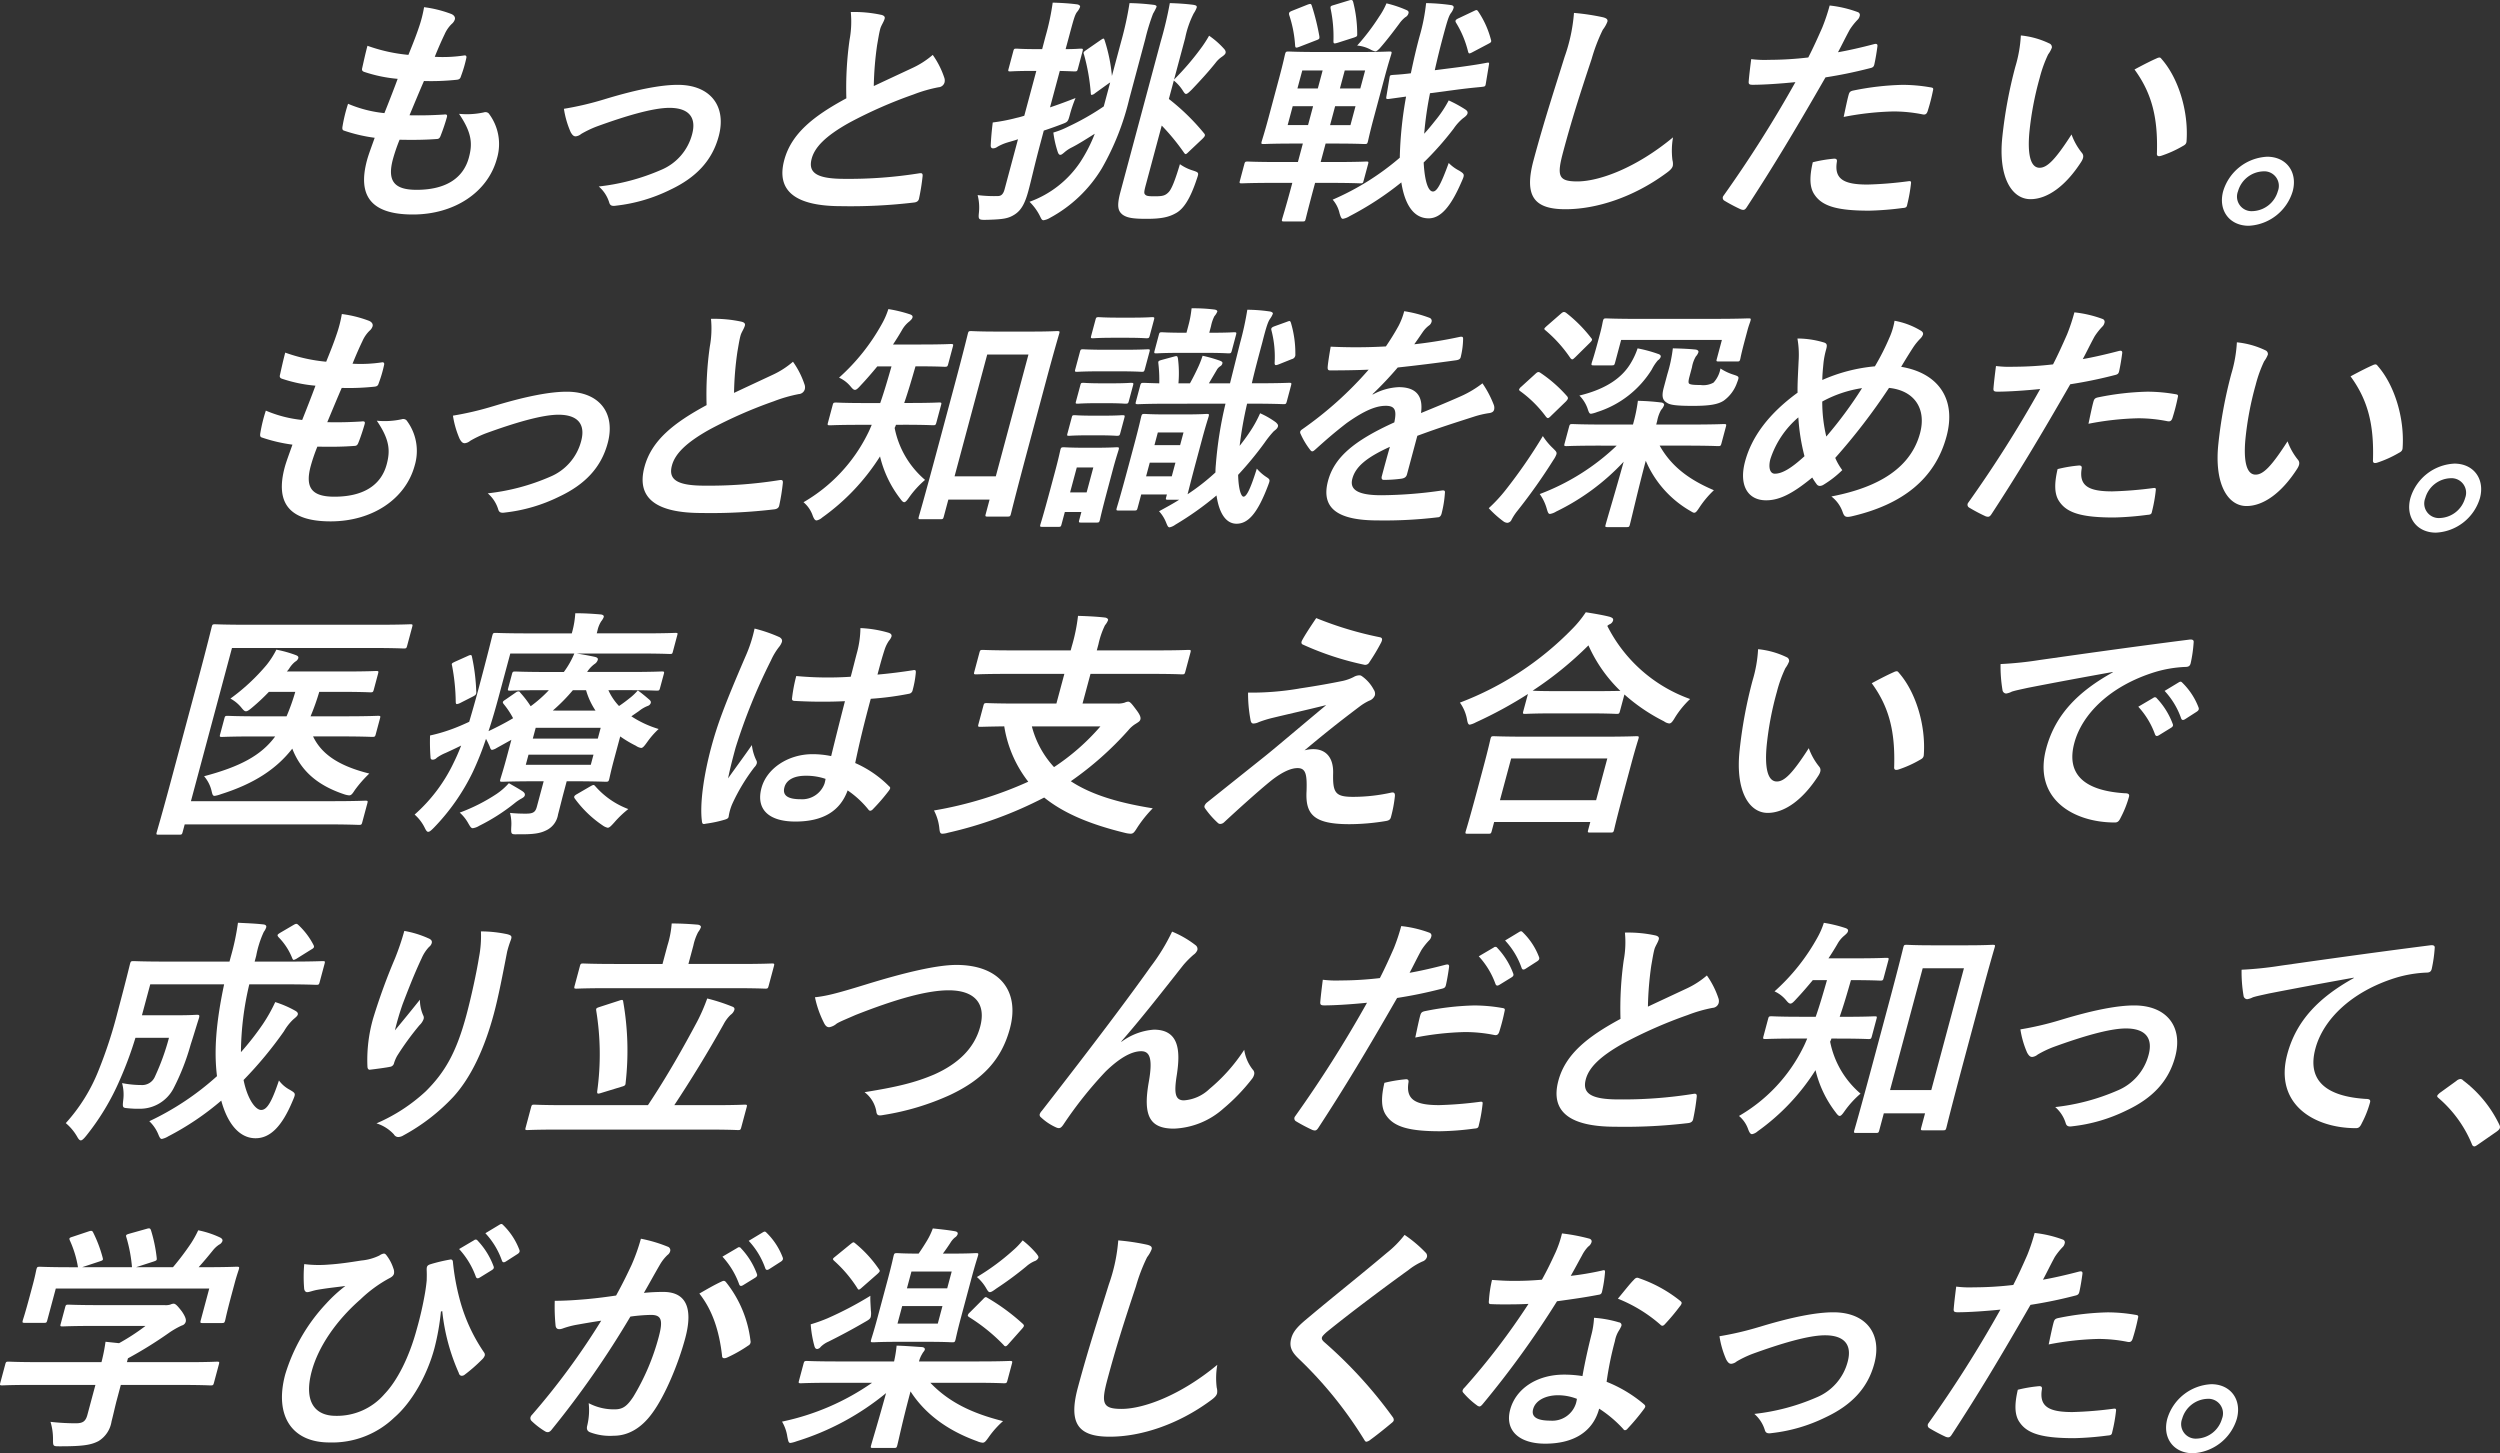 <svg id="グループ_33226" data-name="グループ 33226" xmlns="http://www.w3.org/2000/svg" xmlns:xlink="http://www.w3.org/1999/xlink" width="421.209" height="244.847" viewBox="0 0 421.209 244.847">
  <rect x="0" y="0" width="421.209" height="244.847" fill="#333333" stroke="none"/>
  <defs>
    <clipPath id="clip-path">
      <rect id="長方形_70949" data-name="長方形 70949" width="421.209" height="244.847" fill="none"/>
    </clipPath>
  </defs>
  <g id="グループ_33085" data-name="グループ 33085" clip-path="url(#clip-path)">
    <path id="パス_98728" data-name="パス 98728" d="M43.006,26.326c-.994,3.715.232,5.17,3.989,5.17,4.727,0,7.84-1.818,8.813-5.453.609-2.261.54-4.12-1.666-7.35a13.465,13.465,0,0,0,4.185-.243.81.81,0,0,1,.808.162,8.494,8.494,0,0,1,1.4,7.592C59,31.938,53.317,35.654,46.369,35.654c-7.152,0-9.318-3.23-7.736-9.126.226-.85.649-1.979,1.3-3.8A26.582,26.582,0,0,1,34.76,21.52c-.261-.08-.33-.283-.238-.766A25.77,25.77,0,0,1,35.446,17a21,21,0,0,0,6.124,1.574c.6-1.494,1.629-4.12,2.235-5.776a24.179,24.179,0,0,1-5.515-1.131c-.452-.122-.559-.323-.463-.686.221-.968.5-2.3.887-3.755a27.871,27.871,0,0,0,6.9,1.534c.95-2.342,1.365-3.432,1.77-4.643a21.23,21.23,0,0,0,.87-3.394A20.058,20.058,0,0,1,52.8,1.854c.51.2.738.564.639.93a1.63,1.63,0,0,1-.529.766,5.518,5.518,0,0,0-1.193,1.736c-.452.93-1.062,2.3-1.663,3.8a23.964,23.964,0,0,0,5.035-.241c.283,0,.35.2.274.483a21.081,21.081,0,0,1-.895,3.028c-.119.445-.313.567-.808.607a41.023,41.023,0,0,1-5.426.2c-.621,1.413-1.763,4.158-2.437,5.774,2.129.04,3.8,0,5.769-.122.549-.08.624.082.529.445a31.409,31.409,0,0,1-1.015,3.028c-.169.485-.333.649-.738.649-2.066.159-4.165.159-6.214.12a29.238,29.238,0,0,0-1.121,3.27" transform="translate(23.196 0.486)" fill="#fff"/>
    <path id="パス_98729" data-name="パス 98729" d="M63.53,11.008c5.409-1.654,9.546-2.462,12.456-2.462,5.495,0,8.25,3.595,6.9,8.641-1.1,4.118-3.812,6.985-8.2,9.048A27.432,27.432,0,0,1,65.6,28.9c-.758.122-1.039-.04-1.179-.565a5.825,5.825,0,0,0-1.751-2.665,36.155,36.155,0,0,0,10.484-2.787A8.954,8.954,0,0,0,78.4,16.864c.768-2.867-.589-4.441-3.824-4.441-2.787,0-7.395,1.372-12.276,3.15a17.818,17.818,0,0,0-2.6,1.251,1.682,1.682,0,0,1-.915.4c-.366,0-.585-.243-.856-.726A15.474,15.474,0,0,1,56.8,12.582a51.861,51.861,0,0,0,6.726-1.574" transform="translate(38.211 5.749)" fill="#fff"/>
    <path id="パス_98730" data-name="パス 98730" d="M95.486,1.689c.453.122.644.323.555.647-.151.565-.585,1.129-.738,1.7-.216.808-.353,1.776-.524,2.706a54.989,54.989,0,0,0-.567,6.945c2.312-1.089,3.973-1.858,6.559-3.069a14.636,14.636,0,0,0,3.375-2.181,14.591,14.591,0,0,1,1.93,3.8,1.423,1.423,0,0,1,.055.848,1.124,1.124,0,0,1-1.024.808,24.07,24.07,0,0,0-4.2,1.211,76.1,76.1,0,0,0-10.76,4.725c-4.133,2.3-5.895,4.2-6.4,6.1-.637,2.384.868,3.392,5.517,3.392a75.136,75.136,0,0,0,12.572-.928c.465-.08.646,0,.6.483a35.864,35.864,0,0,1-.6,3.755c-.079.447-.415.647-.912.686a89.91,89.91,0,0,1-12.2.607c-7.634,0-11-2.5-9.6-7.753,1.2-4.483,4.941-7.432,10.468-10.419a57.921,57.921,0,0,1,.539-9.852,16.726,16.726,0,0,0,.206-4.685,21.7,21.7,0,0,1,5.162.483" transform="translate(53.007 0.811)" fill="#fff"/>
    <path id="パス_98731" data-name="パス 98731" d="M109.072,23.888c-1.039,3.877-1.5,6.057-2.042,8.076-.594,2.221-1.251,3.314-2.32,4s-1.957.806-4.446.888c-1.624.042-1.7.042-1.571-1.211a8.263,8.263,0,0,0-.221-2.949,22.211,22.211,0,0,0,3.389.162c.527,0,.915-.243,1.154-1.131l2.26-8.44c-.672.241-1.32.4-1.848.565a7.912,7.912,0,0,0-1.649.726,1.262,1.262,0,0,1-.713.244c-.243,0-.4-.162-.383-.527.05-1.091.164-2.422.34-3.835a29.939,29.939,0,0,0,3.966-.766c.383-.082.821-.2,1.347-.365l2.026-7.552h-.85c-2.506,0-3.292.08-3.534.08-.363,0-.395-.04-.286-.443l.79-2.946c.107-.406.162-.447.522-.447.246,0,.99.082,3.5.082h.846L109.9,6A41.08,41.08,0,0,0,111.122.265c1.48.042,2.752.12,4.041.283.4.042.626.243.569.445a2.833,2.833,0,0,1-.508.848c-.373.483-.6,1.331-1.336,4.078L113.3,8.1c1.617,0,2.287-.082,2.529-.082.4,0,.432.04.323.447l-.788,2.946c-.109.4-.159.443-.564.443-.243,0-.88-.04-2.484-.08l-1.646,6.139c1.467-.485,2.951-1.05,4.3-1.574A21.97,21.97,0,0,0,114,19.2c-.294,1.092-.356,1.173-1.209,1.494-.947.366-2.064.769-3.171,1.132ZM119.208,6.566c.492-.324.534-.324.649,0a27.236,27.236,0,0,1,1.243,6.057l1.559-5.818a55.53,55.53,0,0,0,1.408-6.46,38.8,38.8,0,0,1,4,.283c.395.04.605.162.549.365a9.864,9.864,0,0,1-.584,1.131,34.728,34.728,0,0,0-1.31,4.279L124.02,16.5a43.876,43.876,0,0,1-4.632,11.71,22.885,22.885,0,0,1-8.731,8.32,2.967,2.967,0,0,1-1.079.4c-.284,0-.38-.241-.616-.726a8.912,8.912,0,0,0-1.745-2.384,17.347,17.347,0,0,0,8.534-6.664,25.3,25.3,0,0,0,2.459-4.8c-1.36.846-2.726,1.735-3.943,2.342a5.947,5.947,0,0,0-1.238.848c-.2.161-.418.363-.621.363s-.319-.161-.435-.485a17.288,17.288,0,0,1-.741-3.27,14.221,14.221,0,0,0,2.532-1.009,42.463,42.463,0,0,0,5.961-3.394l1.081-4.038-.2.122-2.352,1.694a1.053,1.053,0,0,1-.56.284c-.12,0-.139-.082-.156-.323a33.6,33.6,0,0,0-1.137-6.463c-.146-.363-.124-.443.42-.806Zm7.629,24.309c-.294,1.089-.35,1.452-.2,1.654.238.324.549.365,1.721.365,1.293,0,1.73-.12,2.283-.686.5-.485,1.1-1.979,1.915-4.725a7.7,7.7,0,0,0,2.253,1.089c.962.323.952.366.59,1.415-1.079,3.27-2.181,4.966-3.426,5.694s-2.531,1.01-5.036,1.01c-2.265,0-3.27-.162-4.019-.689-.768-.6-1.045-1.372-.385-3.835l6.794-25.361a63.627,63.627,0,0,0,1.529-6.46c1.323.04,2.634.12,3.924.283.463.082.686.162.6.483a4.373,4.373,0,0,1-.5.97,16.21,16.21,0,0,0-1.439,4.16l-1.872,6.987a45.234,45.234,0,0,0,4.777-5.614,20.277,20.277,0,0,0,1.126-1.778,13.96,13.96,0,0,1,2.454,2.141c.318.323.373.565.321.769s-.271.4-.617.644a4.491,4.491,0,0,0-1.092,1.05c-1.206,1.5-2.414,2.827-3.989,4.483-.493.485-.761.724-.96.724s-.34-.239-.624-.686a7.04,7.04,0,0,0-1.437-1.574l-.833,3.11a36.981,36.981,0,0,1,5.955,5.816c.12.162.137.241.105.365-.043.159-.157.283-.435.565l-2.266,2.138c-.279.283-.433.4-.515.4-.12,0-.179-.082-.3-.243a36.673,36.673,0,0,0-3.747-4.563Z" transform="translate(66.24 0.178)" fill="#fff"/>
    <path id="パス_98732" data-name="パス 98732" d="M130.47,30.812c-3.715,0-4.99.079-5.23.079-.4,0-.435-.04-.326-.443l.744-2.787c.107-.4.161-.443.565-.443.241,0,1.474.08,5.19.08h3.273l.833-3.11h-1.656c-3.437,0-4.668.079-4.909.079-.445,0-.478-.038-.37-.442.079-.283.46-1.415,1.141-3.958l1.828-6.826c.684-2.542.9-3.675.97-3.916.109-.4.161-.445.606-.445.241,0,1.43.08,4.867.08h7.191c3.432,0,4.668-.08,4.909-.08.4,0,.435.04.324.445-.064.241-.448,1.373-1.127,3.916l-1.83,6.826c-.682,2.542-.915,3.713-.98,3.958-.107.4-.157.442-.562.442-.241,0-1.434-.079-4.867-.079h-1.7l-.833,3.11h2.427c3.715,0,5.031-.08,5.274-.08.363,0,.391.04.284.443l-.749,2.787c-.107.4-.156.443-.522.443-.243,0-1.512-.079-5.23-.079h-2.424l-.261.968c-.887,3.31-1.258,4.844-1.32,5.088-.109.4-.122.443-.524.443h-3.113c-.4,0-.432-.042-.324-.443.062-.244.555-1.778,1.445-5.088l.258-.968Zm5.923-9.735.853-3.188h-3.434l-.853,3.188ZM136.341.768c.487-.164.567-.164.7.239A38.54,38.54,0,0,1,138.3,6.1c.043.445.033.483-.636.728l-2.706,1.049c-.631.243-.7.2-.744-.243A20.174,20.174,0,0,0,133.209,2.5c-.064-.363.008-.483.508-.686Zm1.7,14.132.813-3.029h-3.432l-.815,3.029Zm6.351,2.989h-3.434l-.851,3.188h3.432ZM143.27.08c.53-.162.631-.082.736.281a21.961,21.961,0,0,1,.672,5.331c.01.4,0,.447-.579.647l-2.65.848c-.662.2-.783.2-.774-.283a22.733,22.733,0,0,0-.48-5.451c-.052-.4,0-.447.565-.607Zm13.672,15.626a60.046,60.046,0,0,0-.98,6.826c.679-.728,1.288-1.494,1.9-2.26a19.543,19.543,0,0,0,2.231-3.354,21.1,21.1,0,0,1,2.75,1.494c.38.243.487.445.411.728s-.433.565-.779.808a8.347,8.347,0,0,0-1.556,1.736,52.184,52.184,0,0,1-5.045,5.694c.171,3.15.756,4.888,1.562,4.888.647,0,1.29-1.052,2.66-4.807a6.839,6.839,0,0,0,1.758,1.291c.967.606.957.647.358,1.98-1.793,4.12-3.483,6.057-5.5,6.057-2.623,0-4.053-2.5-4.6-6.057a51.81,51.81,0,0,1-8.72,5.694,3.17,3.17,0,0,1-1.126.445c-.243,0-.37-.284-.562-.93a5.191,5.191,0,0,0-1.161-2.3,44.136,44.136,0,0,0,11.307-7.067,65.2,65.2,0,0,1,1.062-10.3l-2.9.4c-.415.04-.483,0-.427-.363l.532-3.191c.069-.4.079-.443.493-.485.333-.038,1.1-.038,3.106-.283.428-2.057.89-4.076,1.442-6.137A32.114,32.114,0,0,0,156.285.523,34.05,34.05,0,0,1,160.4.846c.435.042.582.243.517.485a2.486,2.486,0,0,1-.428.848c-.371.485-.617,1.251-1.343,3.959q-.763,2.845-1.4,5.692l3.805-.485c3.352-.443,4.508-.686,4.933-.766.465-.08.445,0,.376.4l-.52,3.15c-.059.365-.12.443-.493.485-.467.082-1.607.12-4.919.565Zm-14.365-3.835-.813,3.029H145.2l.813-3.029Zm5.838-9.126A12.089,12.089,0,0,0,149.607.565a19.257,19.257,0,0,1,3.372,1.129c.291.122.408.284.343.525a1.045,1.045,0,0,1-.545.686A5.126,5.126,0,0,0,151.757,4c-.816,1.091-2.019,2.706-3.3,4.16-.331.323-.493.487-.736.487a2.314,2.314,0,0,1-.774-.284,5.869,5.869,0,0,0-2.28-.686,36.855,36.855,0,0,0,3.743-4.928m15.917-.888c.415-.2.51-.244.716.038A15.4,15.4,0,0,1,167.2,6.66c.134.4.032.487-.438.729L164.088,8.8c-.616.324-.631.243-.756-.2a16.84,16.84,0,0,0-2-4.765c-.2-.324-.105-.525.448-.766Z" transform="translate(83.99 0)" fill="#fff"/>
    <path id="パス_98733" data-name="パス 98733" d="M166.378,2.028c.641.164.871.366.764.768a5.227,5.227,0,0,1-.764,1.333,29.489,29.489,0,0,0-1.885,4.928c-2.067,6.217-3.375,10.339-4.792,15.626-1.092,4.078-.856,5.008,2.375,5.008,3.6,0,9.8-2.181,16.131-7.428a12.81,12.81,0,0,0-.1,3.835,2.335,2.335,0,0,1,.062.968c-.1.365-.346.686-1.144,1.253-5.436,4-11.682,6.057-16.936,6.057-5.172,0-7.044-2.061-5.388-8.238,1.817-6.786,3.742-12.6,5.241-17.446a28.544,28.544,0,0,0,1.576-7.39,37.607,37.607,0,0,1,4.857.726" transform="translate(103.672 0.876)" fill="#fff"/>
    <path id="パス_98734" data-name="パス 98734" d="M199.049,7.056c.477-.122.582.08.535.4-.114.888-.306,2.059-.493,2.905-.1.525-.254.647-.813.769-2.688.686-4.867,1.129-7.442,1.534-5.149,8.964-8.867,15.144-13.248,21.845-.353.567-.585.527-1,.4a27.869,27.869,0,0,1-2.832-1.5.552.552,0,0,1-.105-.8,208.035,208.035,0,0,0,12.117-19.144c-2.407.244-5.289.447-7.189.447-.605,0-.736-.122-.674-.647.065-.848.229-2.221.415-3.675a18.168,18.168,0,0,0,2.961.12,57.359,57.359,0,0,0,6.654-.4c.836-1.616,1.634-3.392,2.362-5.048A32.246,32.246,0,0,0,191.539.554a19.7,19.7,0,0,1,4.786,1.131.506.506,0,0,1,.271.646,1.262,1.262,0,0,1-.375.647,11.076,11.076,0,0,0-1.281,1.616c-.795,1.454-1.444,2.825-2,3.835,1.649-.283,3.973-.808,6.105-1.373m-6.749,19.3c.4,0,.522.162.453.565-.467,2.947,1.288,3.8,5.165,3.8a64.387,64.387,0,0,0,6.94-.567c.333-.038.433.04.388.365a25.764,25.764,0,0,1-.621,3.511c-.089.485-.161.607-.816.647a51.115,51.115,0,0,1-5.617.445c-5.292,0-7.843-.728-9.153-2.626-.948-1.291-.883-3.19-.338-5.532a23.477,23.477,0,0,1,3.6-.606m2.424-10.7c.151-.565.3-.686.94-.806a46.238,46.238,0,0,1,8.129-.928,27.444,27.444,0,0,1,4.62.4c.545.08.656.119.525.606a31.014,31.014,0,0,1-.826,3.23c-.182.686-.428.848-.96.728a25.025,25.025,0,0,0-4.881-.483,48.8,48.8,0,0,0-8.37.927c.3-1.413.6-2.867.823-3.675" transform="translate(116.729 0.373)" fill="#fff"/>
    <path id="パス_98735" data-name="パス 98735" d="M209.634,4.905a.676.676,0,0,1,.452.728,4.55,4.55,0,0,1-.624,1.129,21.489,21.489,0,0,0-1.425,3.958,53.211,53.211,0,0,0-1.741,9.208c-.288,3.19.027,5.936,1.725,5.936,1.291,0,2.683-1.415,5.381-5.614a10.737,10.737,0,0,0,1.751,3.11c.366.443.239.928-.114,1.494-2.639,4.12-5.731,6.3-8.557,6.3-3.151,0-5.471-3.717-4.734-10.541a76.592,76.592,0,0,1,2.179-11.751,22.237,22.237,0,0,0,.935-5.291,14.282,14.282,0,0,1,4.772,1.333M227.7,7.449a1.5,1.5,0,0,1,.487-.162c.164,0,.261.08.38.244,2.822,3.188,4.563,8.761,4.217,13.811-.017.522-.3.686-.679.887a18.7,18.7,0,0,1-3.585,1.614c-.529.162-.781.042-.731-.443.172-5.774-.761-9.976-3.777-14.094,1.793-.97,2.954-1.534,3.688-1.857" transform="translate(135.618 2.403)" fill="#fff"/>
    <path id="パス_98736" data-name="パス 98736" d="M235.733,21.6a8.147,8.147,0,0,1-7.417,5.818c-3.233,0-5.169-2.584-4.3-5.818a8.148,8.148,0,0,1,7.417-5.814c3.233,0,5.164,2.584,4.3,5.814m-9.213,0a2.453,2.453,0,0,0,2.457,3.354,4.6,4.6,0,0,0,4.25-3.354,2.452,2.452,0,0,0-2.457-3.35,4.594,4.594,0,0,0-4.25,3.35" transform="translate(150.55 10.62)" fill="#fff"/>
    <path id="パス_98737" data-name="パス 98737" d="M34.726,57.237c-1,3.715.233,5.169,3.989,5.169,4.727,0,7.838-1.818,8.812-5.451.607-2.261.539-4.12-1.668-7.35a13.537,13.537,0,0,0,4.188-.243.81.81,0,0,1,.806.161,8.507,8.507,0,0,1,1.4,7.592c-1.537,5.734-7.221,9.449-14.169,9.449-7.152,0-9.315-3.23-7.736-9.126.229-.848.652-1.977,1.3-3.8a26.8,26.8,0,0,1-5.17-1.211c-.259-.082-.328-.283-.239-.768a25.563,25.563,0,0,1,.925-3.755,20.953,20.953,0,0,0,6.125,1.574c.6-1.492,1.629-4.12,2.235-5.774a24.07,24.07,0,0,1-5.515-1.132c-.455-.12-.562-.323-.465-.686.221-.968.5-2.3.887-3.755a27.867,27.867,0,0,0,6.9,1.534c.95-2.34,1.362-3.432,1.768-4.643a20.682,20.682,0,0,0,.868-3.392,20.025,20.025,0,0,1,4.546,1.131c.51.2.736.565.637.93a1.635,1.635,0,0,1-.529.768A5.593,5.593,0,0,0,43.434,36.2c-.452.93-1.06,2.3-1.664,3.8a23.873,23.873,0,0,0,5.036-.241c.283,0,.348.2.273.485a21.283,21.283,0,0,1-.892,3.028c-.122.445-.314.565-.808.606a41.053,41.053,0,0,1-5.43.2c-.621,1.415-1.761,4.158-2.435,5.774,2.131.042,3.8,0,5.769-.12.547-.08.626.08.529.443-.2.729-.667,2.181-1.014,3.029-.172.485-.336.647-.738.647-2.066.161-4.165.161-6.214.12a28.543,28.543,0,0,0-1.121,3.272" transform="translate(17.626 21.279)" fill="#fff"/>
    <path id="パス_98738" data-name="パス 98738" d="M52.348,41.919c5.413-1.654,9.549-2.464,12.456-2.464,5.495,0,8.25,3.6,6.9,8.643-1.1,4.118-3.812,6.985-8.2,9.046a27.44,27.44,0,0,1-9.079,2.665c-.761.122-1.039-.04-1.183-.565a5.815,5.815,0,0,0-1.751-2.666,36.1,36.1,0,0,0,10.484-2.785,8.938,8.938,0,0,0,5.251-6.017c.769-2.869-.589-4.443-3.82-4.443-2.787,0-7.4,1.373-12.276,3.15a17.732,17.732,0,0,0-2.6,1.251,1.692,1.692,0,0,1-.918.4c-.363,0-.582-.243-.856-.728a15.6,15.6,0,0,1-1.132-3.917,52.077,52.077,0,0,0,6.726-1.574" transform="translate(30.689 26.541)" fill="#fff"/>
    <path id="パス_98739" data-name="パス 98739" d="M81.411,32.6c.452.12.641.323.555.647-.154.565-.589,1.129-.738,1.694-.219.81-.356,1.778-.524,2.708a54.076,54.076,0,0,0-.569,6.945c2.312-1.091,3.973-1.858,6.56-3.071a14.465,14.465,0,0,0,3.372-2.181A14.511,14.511,0,0,1,92,43.14a1.4,1.4,0,0,1,.055.85,1.12,1.12,0,0,1-1.022.806,24.339,24.339,0,0,0-4.205,1.211A76.611,76.611,0,0,0,76.07,50.732c-4.133,2.3-5.895,4.2-6.4,6.1-.639,2.382.868,3.391,5.513,3.391a75.143,75.143,0,0,0,12.574-.928c.465-.08.646,0,.6.485a35.019,35.019,0,0,1-.6,3.755c-.079.445-.415.647-.912.686a89.939,89.939,0,0,1-12.2.607c-7.637,0-11.006-2.5-9.6-7.755,1.2-4.483,4.939-7.43,10.468-10.419a57.59,57.59,0,0,1,.539-9.852,16.774,16.774,0,0,0,.2-4.685,21.729,21.729,0,0,1,5.164.485" transform="translate(43.538 21.603)" fill="#fff"/>
    <path id="パス_98740" data-name="パス 98740" d="M96.51,50.633a2.527,2.527,0,0,1-.221.524,15.378,15.378,0,0,0,5.125,8.761,16.063,16.063,0,0,0-2.688,2.949c-.391.565-.621.806-.823.806s-.39-.2-.684-.606a18.784,18.784,0,0,1-3.391-7.106,36.755,36.755,0,0,1-9.748,10.3,2.031,2.031,0,0,1-.938.487c-.281,0-.45-.284-.642-.769a5.107,5.107,0,0,0-1.566-2.3,27.351,27.351,0,0,0,10.8-11.506c.253-.485.473-1.01.694-1.534H90.288c-3.434,0-4.63.079-4.871.079-.445,0-.473-.04-.353-.483l.79-2.949c.1-.363.147-.4.592-.4.243,0,1.392.082,4.826.082h2.588c.669-1.9,1.273-4,1.9-6.177H93.372c-.9,1.089-1.837,2.181-2.793,3.19-.465.524-.733.766-.973.766s-.432-.2-.768-.606a5.44,5.44,0,0,0-1.914-1.452,34.446,34.446,0,0,0,7.169-8.967,13.232,13.232,0,0,0,1.137-2.584,22.776,22.776,0,0,1,3.531.848c.411.122.612.283.537.565-.065.243-.229.4-.549.687A4.81,4.81,0,0,0,97.5,34.721c-.447.768-.947,1.574-1.485,2.384h4.765c3.516,0,4.709-.082,4.953-.082.445,0,.472.04.363.443l-.788,2.947c-.109.4-.159.447-.6.447-.241,0-1.392-.08-4.906-.08-.605,2.1-1.2,4.158-1.9,6.177h.967c3.476,0,4.672-.082,4.913-.082.4,0,.432.042.336.4l-.79,2.949c-.12.443-.174.483-.575.483-.241,0-1.393-.079-4.867-.079Zm4.182,15.909c-.4,0-.433-.04-.326-.443.075-.283.741-2.464,3.337-12.157l2.521-9.407c1.807-6.744,2.333-9.006,2.41-9.29.1-.361.149-.4.554-.4.281,0,1.31.082,4.381.082h5.655c3.11,0,4.185-.082,4.426-.082.445,0,.473.042.376.4-.065.244-.751,2.5-2.245,8.077l-2.79,10.419c-2.544,9.491-3.048,11.67-3.113,11.911-.109.4-.159.447-.6.447h-3.314c-.4,0-.435-.042-.324-.447l.647-2.42h-6.948l-.768,2.867c-.107.4-.161.443-.564.443Zm5.694-7.229h6.948l5.5-20.514h-6.948Z" transform="translate(54.443 20.938)" fill="#fff"/>
    <path id="パス_98741" data-name="パス 98741" d="M116.26,61.1c-1.2,4.481-1.36,5.369-1.423,5.612-.107.4-.159.445-.565.445h-2.583c-.406,0-.435-.042-.328-.445l.356-1.333h-2.787l-.562,2.1c-.1.363-.149.4-.554.4h-2.624c-.445,0-.473-.04-.376-.4.075-.284.4-1.213,1.659-5.9l.768-2.867c.684-2.546.863-3.514.938-3.8.107-.4.161-.443.6-.443.243,0,1.069.08,3.655.08h1.494c2.586,0,3.457-.08,3.738-.08.4,0,.433.04.326.443-.065.243-.4,1.213-.915,3.111Zm-.838-11.955c2.263,0,2.971-.08,3.173-.08.445,0,.477.04.368.443l-.692,2.584c-.109.4-.161.445-.6.445-.2,0-.87-.08-3.133-.08h-1.658c-2.3,0-3.007.08-3.21.08-.406,0-.395-.04-.284-.445l.692-2.584c.107-.4.117-.443.52-.443.2,0,.868.08,3.171.08Zm-4.478,8.723-1.126,4.2h2.787l1.126-4.2Zm7.937-19.828c2.83,0,3.819-.08,4.023-.08.365,0,.395.04.284.443l-.768,2.867c-.119.445-.167.485-.534.485-.2,0-1.149-.082-3.979-.082H115c-2.869,0-3.78.082-4.021.082-.363,0-.4-.04-.274-.485l.768-2.867c.107-.4.159-.443.522-.443.243,0,1.111.08,3.979.08Zm-2,5.654c2.263,0,2.972-.082,3.175-.082.445,0,.475.042.366.445l-.706,2.624c-.107.4-.156.445-.6.445-.2,0-.87-.082-3.133-.082h-1.656c-2.3,0-3.009.082-3.212.082-.4,0-.4-.04-.288-.445l.706-2.624c.107-.4.117-.445.522-.445.2,0,.868.082,3.17.082Zm3.329-11.065c2.385,0,3.173-.082,3.417-.082.4,0,.432.042.324.447l-.713,2.665c-.11.4-.161.443-.565.443-.243,0-.99-.082-3.372-.082h-2.181c-2.425,0-3.215.082-3.457.082-.363,0-.391-.04-.284-.443l.716-2.665c.107-.4.157-.447.522-.447.243,0,.987.082,3.412.082Zm6.58,14.5c-3.917,0-5.274.082-5.518.082-.445,0-.47-.042-.363-.447l.713-2.665c.12-.443.171-.485.614-.485.164,0,.88.042,2.606.082a23.964,23.964,0,0,0-.152-3.352c-.054-.4.038-.443.607-.606l2.089-.567c.475-.119.508-.08.6.324a19.364,19.364,0,0,1,.085,4.2h1.94c.542-.968,1.065-2.021,1.467-2.909a17.327,17.327,0,0,0,.664-1.735,23.714,23.714,0,0,1,2.966.848c.249.12.432.2.366.443a.725.725,0,0,1-.371.485,1.686,1.686,0,0,0-.567.607l-1.333,2.26h3.556l1.694-6.784a51.328,51.328,0,0,0,1.223-5.614,27.645,27.645,0,0,1,3.722.283c.351.04.632.2.577.4a3.8,3.8,0,0,1-.467.846c-.333.485-.607,1.213-1.3,3.958-.671,2.5-1.288,4.806-1.771,6.906h.729c3.916,0,5.314-.082,5.557-.082.4,0,.435.042.313.485l-.711,2.665c-.109.4-.161.447-.565.447-.243,0-1.594-.082-5.511-.082h-.609a65.912,65.912,0,0,0-1.258,7.107c.547-.686,1.117-1.454,1.658-2.261a20.081,20.081,0,0,0,1.793-3.23,14.026,14.026,0,0,1,2.66,1.536c.288.281.408.442.343.686-.089.323-.291.483-.7.806a17.19,17.19,0,0,0-1.581,1.98,58.193,58.193,0,0,1-4.428,5.371c.065,2.462.51,3.673.912,3.673.445,0,1.069-.97,2.238-4.725a7.521,7.521,0,0,0,1.669,1.455c.617.4.549.525.249,1.331-1.811,4.806-3.4,6.5-5.336,6.5-1.656,0-2.9-1.536-3.372-4.765a52.028,52.028,0,0,1-6.935,4.924,2.543,2.543,0,0,1-.967.447c-.283,0-.37-.283-.592-.808a6.135,6.135,0,0,0-1.189-1.9c1.184-.647,2.315-1.251,3.389-1.939h-1.86c-.4,0-.43-.04-.323-.443l.117-.447H121.8l-.607,2.263c-.107.4-.161.445-.562.445h-2.626c-.4,0-.435-.04-.326-.445.065-.243.44-1.333,2.019-7.229l.855-3.191c.942-3.511,1.173-4.682,1.248-4.965.109-.4.161-.445.565-.445.281,0,1.029.08,3.452.08h3.514c2.425,0,3.257-.08,3.5-.08.4,0,.435.04.326.445-.065.241-.45,1.373-1.142,3.958l-.974,3.635c-.856,3.19-1.234,4.764-1.432,5.491a36.465,36.465,0,0,0,4.7-3.675,12,12,0,0,1,.062-1.293A65.643,65.643,0,0,1,136,47.125Zm.157,12.234.617-2.3h-4.326l-.616,2.3Zm1.29-20.8c-2.79,0-3.658.084-3.9.084-.363,0-.393-.042-.273-.485l.7-2.626c.107-.4.161-.445.522-.445.246,0,1.069.082,3.859.082h.281l.3-1.131a17.578,17.578,0,0,0,.559-2.987,28.289,28.289,0,0,1,3.782.2c.4.04.6.2.549.363a2.669,2.669,0,0,1-.487.768,6.5,6.5,0,0,0-.564,1.656l-.3,1.131h.323c2.787,0,3.66-.082,3.862-.082.4,0,.432.042.323.445l-.7,2.626c-.12.443-.169.485-.574.485-.2,0-1.03-.084-3.817-.084ZM124.03,54.112h4.324l.574-2.141H124.6ZM144.969,40.5c-.535.2-.7.2-.689-.283a17.711,17.711,0,0,0-.53-5.411c-.107-.365-.022-.525.517-.728l2.012-.726c.539-.2.592-.244.736.12a18.019,18.019,0,0,1,.754,5.329.737.737,0,0,1-.582.81Z" transform="translate(70.476 20.889)" fill="#fff"/>
    <path id="パス_98742" data-name="パス 98742" d="M148.96,58.843c-.117.445-.415.646-.96.728a23.623,23.623,0,0,1-2.924.2c-.363,0-.458-.241-.35-.646.388-1.454.93-3.472,1.358-4.926-4.093,1.857-5.808,3.431-6.328,5.371-.453,1.694.627,2.785,4.871,2.785a73.612,73.612,0,0,0,10.279-.808c.371-.038.5.08.443.445a18.418,18.418,0,0,1-.522,3.31c-.092.485-.326.768-.651.768a74.886,74.886,0,0,1-10.163.527c-6.625,0-9.608-1.98-8.353-6.664,1.039-3.877,4.22-6.7,11.167-9.852.43-2.062.159-2.87-1.679-2.787-1.922.08-4.065,1.291-6.354,2.905-2.193,1.7-3.516,2.869-5.22,4.4-.268.243-.422.363-.582.363-.12,0-.251-.12-.37-.283a13.094,13.094,0,0,1-1.587-2.665.524.524,0,0,1-.065-.363c.043-.164.157-.283.4-.445A61.389,61.389,0,0,0,142.5,41.2c-1.919.082-4.113.122-6.5.122-.366,0-.432-.2-.395-.646.052-.646.289-2.141.5-3.352a89.108,89.108,0,0,0,9.305-.042c.734-1.089,1.358-2.059,2.139-3.472a11.71,11.71,0,0,0,.945-2.462,20.961,20.961,0,0,1,4.3,1.131.541.541,0,0,1,.3.687,1.085,1.085,0,0,1-.445.606,4.586,4.586,0,0,0-.947.968c-.393.565-.736,1.089-1.514,2.181a74.32,74.32,0,0,0,7.688-1.251c.467-.08.555.038.539.4a13.373,13.373,0,0,1-.375,2.905c-.065.4-.271.567-.86.647-3.15.443-6.743.888-9.778,1.211a60.63,60.63,0,0,1-4.234,4.483l.02.082a9.919,9.919,0,0,1,4.377-1.253c2.666,0,4.2,1.213,3.76,4.362,1.771-.728,4.356-1.778,6.7-2.827a17.584,17.584,0,0,0,3.653-2.181,17.388,17.388,0,0,1,1.878,3.553,1.39,1.39,0,0,1,.084.888c-.087.325-.333.485-.758.567a15.341,15.341,0,0,0-2.626.606c-2.875.927-5.741,1.817-9.553,3.23Z" transform="translate(88.092 21.084)" fill="#fff"/>
    <path id="パス_98743" data-name="パス 98743" d="M152.8,61.414a86.922,86.922,0,0,0,6.273-9.086,10.759,10.759,0,0,0,1.708,2.059c.478.485.677.646.579,1.01a3.878,3.878,0,0,1-.49.928,94.905,94.905,0,0,1-6.053,8.561,9.209,9.209,0,0,0-1.015,1.536.844.844,0,0,1-.706.524,1.216,1.216,0,0,1-.664-.243,17.221,17.221,0,0,1-2.476-2.221,25.715,25.715,0,0,0,2.845-3.068m4.991-19.544c.383-.365.552-.406.863-.2a23.147,23.147,0,0,1,4.545,4c.169.283.137.4-.216.806L160.477,48.9c-.274.283-.432.4-.552.4s-.181-.08-.308-.2a19.579,19.579,0,0,0-4.339-4.322c-.169-.119-.227-.2-.2-.323a1.18,1.18,0,0,1,.363-.445ZM168.66,53.942c-3.959,0-5.354.08-5.6.08-.406,0-.435-.038-.314-.483l.736-2.745c.117-.445.169-.487.57-.487.246,0,1.6.082,5.558.082h4.645a27.6,27.6,0,0,0,.83-4c1.484.04,2.553.12,3.924.283.353.04.539.243.487.443a2.249,2.249,0,0,1-.5.81,6.057,6.057,0,0,0-.661,1.857l-.162.606h5.779c4,0,5.393-.082,5.635-.082.4,0,.438.042.316.487l-.734,2.745c-.117.445-.171.483-.575.483-.241,0-1.594-.08-5.6-.08h-4.242c1.888,3.354,4.747,5.654,9.138,7.514a16.383,16.383,0,0,0-2.362,2.787c-.477.724-.672,1.007-.957,1.007-.2,0-.4-.162-.82-.4a17.8,17.8,0,0,1-7.338-8.36c-1.244,4.643-2.362,9.569-2.685,10.78-.1.365-.151.4-.554.4h-3.191c-.4,0-.435-.04-.336-.4.323-1.211,1.741-5.893,3.044-10.618a38.38,38.38,0,0,1-11.381,8.4,2.818,2.818,0,0,1-1.035.4c-.284,0-.37-.281-.559-.925a7.841,7.841,0,0,0-1.171-2.425,38.328,38.328,0,0,0,12.973-8.158Zm-6.572-22.208c.422-.366.542-.366.861-.2a23.539,23.539,0,0,1,4.267,4.279c.219.243.226.365-.268.848l-2.414,2.384c-.269.244-.383.363-.5.363s-.181-.08-.311-.2a22.549,22.549,0,0,0-4.2-4.685c-.3-.241-.286-.283.2-.728Zm16.374,6.743c.371.122.529.283.463.527a1.163,1.163,0,0,1-.473.564,7.611,7.611,0,0,0-1.017,1.534,16.789,16.789,0,0,1-9.238,7.188,4.875,4.875,0,0,1-1.007.283c-.281,0-.378-.241-.6-.927a5.878,5.878,0,0,0-1.362-2.143c4.837-1.169,7.326-3.228,8.649-5.45a12.386,12.386,0,0,0,1.158-2.5,23.285,23.285,0,0,1,3.427.928m9.66-5.9c3.921,0,5.316-.08,5.6-.08.4,0,.432.04.323.445-.065.241-.3.806-.5,1.574l-.323,1.211c-.781,2.907-.83,3.392-.892,3.635-.1.363-.151.4-.555.4h-3.029c-.443,0-.473-.042-.375-.4l.865-3.23H172.261l-1.017,3.8c-.12.445-.169.483-.574.483h-3.033c-.4,0-.432-.038-.313-.483.065-.241.278-.726,1.111-3.837l.3-1.129c.314-1.173.393-1.778.458-2.019.107-.4.159-.445.565-.445.281,0,1.594.08,5.51.08Zm-8.076,9.329a24.456,24.456,0,0,0,.928-4.361c1.444.04,2.564.079,3.782.2.4.04.582.241.53.443a1.934,1.934,0,0,1-.438.726,5.363,5.363,0,0,0-.651,1.818l-.422,1.574c-.149.567-.227,1.01-.07,1.171.2.162.58.244,1.914.244a3.542,3.542,0,0,0,2.208-.4,4.706,4.706,0,0,0,1.168-2.382,8.689,8.689,0,0,0,2.221,1.049c.967.323.967.323.562,1.373a6.247,6.247,0,0,1-2.216,2.989c-1.032.686-2.581.89-5.246.89-3.033,0-3.866-.2-4.346-.527-.659-.4-.95-.968-.529-2.542Z" transform="translate(100.873 21.14)" fill="#fff"/>
    <path id="パス_98744" data-name="パス 98744" d="M200.282,35.054a11.627,11.627,0,0,0,.813-2.745,12.923,12.923,0,0,1,4.336,1.616c.391.2.529.443.453.726a1.933,1.933,0,0,1-.467.686,9.787,9.787,0,0,0-1.208,1.5c-.418.647-1.04,1.616-2,3.232,6.112,1.009,9.37,5.291,7.647,11.71-1.927,7.188-7.445,11.506-16.018,13.487-.94.2-1.193.082-1.47-.686a5.627,5.627,0,0,0-1.914-2.666c5.8-1.129,13.055-3.633,14.939-10.662,1.092-4.078-.9-7.186-5.23-7.631a103.653,103.653,0,0,1-9.059,11.791,10.049,10.049,0,0,0,1.186,2.061,17.24,17.24,0,0,1-3.165,2.464,1.215,1.215,0,0,1-.617.2.652.652,0,0,1-.5-.243,11.117,11.117,0,0,1-.778-1.171c-3.375,2.787-5.593,3.837-7.775,3.837-3.071,0-4.623-2.5-3.543-6.544,1.127-4.2,4.026-8.074,8.845-11.588-.033-1.536.1-3.554.176-5.329a15.813,15.813,0,0,0-.2-3.8,15.574,15.574,0,0,1,4.391.646c.6.161.651.443.453,1.173a13.991,13.991,0,0,0-.453,2.3c-.112,1.173-.186,1.9-.2,2.869a28.148,28.148,0,0,1,8.86-2.3,40.134,40.134,0,0,0,2.492-4.929m-20.1,20.557c-.366,1.372-.094,2.462.754,2.462,1.213,0,2.745-.888,4.993-2.949a33.723,33.723,0,0,1-1.035-6.542,15.548,15.548,0,0,0-4.712,7.029m9.422-3.8a69.625,69.625,0,0,0,6.025-8.158,20.309,20.309,0,0,0-6.707,2.261,25.157,25.157,0,0,0,.682,5.9" transform="translate(118.104 21.734)" fill="#fff"/>
    <path id="パス_98745" data-name="パス 98745" d="M223.705,37.964c.477-.12.582.082.535.406-.114.888-.306,2.057-.493,2.905-.1.525-.254.647-.813.768a75.334,75.334,0,0,1-7.442,1.534c-5.148,8.966-8.867,15.144-13.248,21.845-.353.567-.585.527-1,.406a28.209,28.209,0,0,1-2.832-1.5.554.554,0,0,1-.105-.806,208.011,208.011,0,0,0,12.117-19.142c-2.407.244-5.289.445-7.189.445-.606,0-.736-.12-.674-.647.065-.848.229-2.221.415-3.675a17.922,17.922,0,0,0,2.961.122,57.732,57.732,0,0,0,6.654-.4c.836-1.617,1.634-3.392,2.362-5.048a32.234,32.234,0,0,0,1.236-3.715,19.776,19.776,0,0,1,4.789,1.129.508.508,0,0,1,.271.646,1.25,1.25,0,0,1-.375.647A11.091,11.091,0,0,0,219.6,35.5c-.795,1.452-1.444,2.825-2,3.835,1.649-.283,3.973-.81,6.105-1.375m-6.749,19.3c.4,0,.522.161.453.564-.467,2.949,1.288,3.8,5.165,3.8a64.852,64.852,0,0,0,6.94-.565c.333-.038.433.04.388.365a25.859,25.859,0,0,1-.621,3.511c-.089.483-.161.607-.816.647a51.115,51.115,0,0,1-5.617.443c-5.292,0-7.843-.726-9.153-2.624-.948-1.291-.883-3.19-.338-5.532a23.27,23.27,0,0,1,3.6-.606m2.424-10.7c.151-.565.3-.686.94-.808a46.238,46.238,0,0,1,8.129-.928,27.619,27.619,0,0,1,4.62.4c.545.082.656.12.525.606a31.042,31.042,0,0,1-.826,3.232c-.182.686-.428.846-.96.728a25.026,25.026,0,0,0-4.884-.485,48.971,48.971,0,0,0-8.367.927c.3-1.412.6-2.867.823-3.673" transform="translate(133.314 21.165)" fill="#fff"/>
    <path id="パス_98746" data-name="パス 98746" d="M231.394,35.813a.68.68,0,0,1,.452.728,4.623,4.623,0,0,1-.627,1.131,21.716,21.716,0,0,0-1.425,3.956,53.29,53.29,0,0,0-1.738,9.21c-.291,3.19.027,5.935,1.721,5.935,1.295,0,2.683-1.413,5.381-5.612a10.781,10.781,0,0,0,1.755,3.11c.366.443.236.927-.117,1.492-2.636,4.12-5.727,6.3-8.557,6.3-3.151,0-5.468-3.717-4.73-10.54a76.152,76.152,0,0,1,2.18-11.751,22.388,22.388,0,0,0,.932-5.291,14.307,14.307,0,0,1,4.776,1.331m18.063,2.544a1.569,1.569,0,0,1,.49-.161.452.452,0,0,1,.38.243c2.822,3.188,4.56,8.761,4.217,13.811-.02.524-.3.686-.682.888a18.709,18.709,0,0,1-3.585,1.614c-.529.162-.778.04-.728-.443.172-5.776-.761-9.976-3.78-14.094,1.8-.97,2.957-1.536,3.688-1.858" transform="translate(150.256 23.195)" fill="#fff"/>
    <path id="パス_98747" data-name="パス 98747" d="M254.591,52.512a8.144,8.144,0,0,1-7.417,5.816c-3.23,0-5.165-2.584-4.3-5.816a8.142,8.142,0,0,1,7.417-5.814c3.23,0,5.164,2.584,4.3,5.814m-9.21,0a2.452,2.452,0,0,0,2.454,3.354,4.6,4.6,0,0,0,4.254-3.354,2.455,2.455,0,0,0-2.457-3.352,4.589,4.589,0,0,0-4.25,3.352" transform="translate(163.238 31.413)" fill="#fff"/>
    <path id="パス_98748" data-name="パス 98748" d="M21.569,92.685H45.407c3.879,0,5.276-.082,5.557-.082.4,0,.435.038.328.443l-.856,3.191c-.109.4-.161.443-.562.443-.284,0-1.638-.082-5.515-.082H20.519l-.346,1.293c-.107.4-.161.443-.6.443H16.135c-.4,0-.432-.04-.323-.443.065-.243.88-2.987,2.372-8.559l4.687-17.486c1.48-5.533,2.138-8.28,2.2-8.522.107-.4.156-.443.562-.443.241,0,1.594.08,5.351.08H53.208c3.76,0,5.073-.08,5.316-.08.4,0,.433.04.326.443l-.856,3.191c-.107.4-.159.445-.565.445-.241,0-1.51-.082-5.269-.082H28.484Zm10.8-10.906c-3.917,0-5.312.082-5.557.082-.4,0-.433-.042-.324-.445l.726-2.706c.1-.363.147-.4.552-.4.243,0,1.594.082,5.513.082h4.4a35.83,35.83,0,0,0,1.469-4.12H34.7a33.966,33.966,0,0,1-2.8,2.624c-.524.445-.821.647-1.062.647s-.432-.2-.826-.687A6.1,6.1,0,0,0,28.222,75.4a33.894,33.894,0,0,0,6.08-5.654,14.223,14.223,0,0,0,1.659-2.584,19.348,19.348,0,0,1,3.31.927c.291.122.457.243.381.525a1.084,1.084,0,0,1-.512.565,4.392,4.392,0,0,0-.994,1.132,3.173,3.173,0,0,1-.422.524h9.939c3.6,0,4.871-.082,5.112-.082.4,0,.435.042.326.445l-.714,2.666c-.12.443-.171.483-.575.483-.243,0-1.474-.08-5.067-.08H43.189a38.48,38.48,0,0,1-1.465,4.12H47.5c3.959,0,5.316-.082,5.557-.082.445,0,.473.04.376.4l-.726,2.706c-.107.4-.161.445-.6.445-.243,0-1.552-.082-5.511-.082H42.147c1.42,2.987,4.326,4.97,9.474,6.259a20.239,20.239,0,0,0-2.442,2.787c-.416.647-.6.888-.967.888a3.692,3.692,0,0,1-.875-.2c-4.449-1.494-7.233-3.917-8.693-7.673C36,87.232,32.258,89.734,26.611,91.512a5.274,5.274,0,0,1-1.047.283c-.324,0-.38-.243-.53-.888a5.838,5.838,0,0,0-1.248-2.424c6.09-1.616,9.628-3.514,11.976-6.7Z" transform="translate(10.6 42.299)" fill="#fff"/>
    <path id="パス_98749" data-name="パス 98749" d="M74.409,74.733A9.594,9.594,0,0,0,76.2,77.4c.736-.485,1.35-.968,1.912-1.415a9.312,9.312,0,0,0,1.255-1.213c.579.406,1.405,1.092,1.962,1.577.261.241.258.4.214.565a.8.8,0,0,1-.535.485,5.576,5.576,0,0,0-1.44.848l-1.288.888a17.462,17.462,0,0,0,4.6,2.139,13.711,13.711,0,0,0-1.915,2.181c-.52.726-.759,1.009-1.04,1.009a2.036,2.036,0,0,1-.871-.361,19.722,19.722,0,0,1-2.65-1.577L75.35,86.444c-.552,2.059-.731,3.029-.8,3.272-.107.4-.159.445-.6.445-.241,0-1.917-.08-5.269-.08H67.385l-.463,1.735c-.4,1.494-.644,2.544-.989,3.837A3.569,3.569,0,0,1,63.824,98.4c-.927.445-2.031.646-4.566.607-1.261.038-1.261.038-1.213-1.213a7.305,7.305,0,0,0-.209-2.382,24.527,24.527,0,0,0,2.758.122c1.211,0,1.539-.324,1.766-1.173l1.147-4.279H61.852c-3.314,0-5.075.08-5.316.08-.4,0-.432-.042-.323-.445.065-.243.457-1.415,1.074-3.715l.778-2.907L55.6,84.465a2.154,2.154,0,0,1-.773.324c-.2,0-.278-.162-.416-.567-.221-.524-.437-.928-.621-1.293a50.722,50.722,0,0,1-2.235,5.615A35.914,35.914,0,0,1,45,97.913c-.44.443-.708.686-.95.686-.2,0-.35-.2-.585-.686a7.156,7.156,0,0,0-1.7-2.221,27.25,27.25,0,0,0,6.589-8.763c.442-.888.863-1.857,1.253-2.867-.887.445-1.761.85-2.638,1.251a7.1,7.1,0,0,0-1.467.808.96.96,0,0,1-.694.323c-.243,0-.371-.12-.366-.443a32.421,32.421,0,0,1-.075-3.636,27.39,27.39,0,0,0,3.5-1.009c1.119-.4,2.128-.846,3.094-1.293.462-1.574.967-3.309,1.509-5.329,1.658-6.177,2.31-8.924,2.375-9.168.119-.442.171-.483.575-.483.243,0,1.636.08,5.553.08h7.273l.075-.283a15.17,15.17,0,0,0,.51-3.11c1.536,0,2.849.08,4.269.2.393.04.592.2.527.445a2.635,2.635,0,0,1-.435.726,4.86,4.86,0,0,0-.627,1.577l-.117.442H80.2c3.921,0,5.276-.08,5.516-.08.4,0,.4.042.274.483l-.7,2.628c-.107.4-.117.442-.522.442-.243,0-1.556-.079-5.476-.079H69.033c1.049.159,2.166.361,3.081.564.381.082.58.243.515.485a1.267,1.267,0,0,1-.555.726,5.054,5.054,0,0,0-1.248,1.335h6.992c3.959,0,5.351-.082,5.6-.082.4,0,.435.04.326.445L83.1,74.41c-.1.361-.151.4-.552.4-.246,0-1.594-.082-5.555-.082ZM50.652,69c.6-.284.713-.243.776.12a32.749,32.749,0,0,1,.721,5.9c.017.4-.059.525-.617.808l-2.061,1.049a1.871,1.871,0,0,1-.579.2c-.122,0-.181-.08-.2-.321a34.741,34.741,0,0,0-.617-6.14c-.1-.363-.094-.4.507-.686Zm9.36,22.815c.269.2.376.4.313.647s-.311.4-.689.6a8.416,8.416,0,0,0-1.094.769,32.868,32.868,0,0,1-5.9,3.755,2.7,2.7,0,0,1-1.076.4c-.284,0-.422-.243-.754-.808a6.8,6.8,0,0,0-1.45-1.817,30.061,30.061,0,0,0,6.217-3.15A10.936,10.936,0,0,0,57.643,90.4c.84.485,1.79,1.01,2.369,1.413m3.447-17.081c-3.961,0-5.356.082-5.6.082-.4,0-.432-.043-.335-.4l.639-2.382c.107-.4.159-.445.562-.445.244,0,1.6.082,5.557.082h2.623a14.687,14.687,0,0,0,1.765-3.11H57.883l-1.853,6.9c-.614,2.3-1.208,4.361-1.817,6.177,1.529-.726,2.934-1.452,4.143-2.181a14.2,14.2,0,0,0-1.614-2.42c-.239-.323-.085-.447.356-.729l1.686-1.169a.908.908,0,0,1,.458-.2.312.312,0,0,1,.309.2,16.942,16.942,0,0,1,1.766,2.3,21.817,21.817,0,0,0,3.068-2.706ZM71.9,85.6H60.952l-.457,1.7H71.446Zm-9.738-4.525-.487,1.818H72.626l.487-1.818Zm10.075-2.907a12.3,12.3,0,0,1-1.589-3.432H68.427a30.2,30.2,0,0,1-3.384,3.432Zm-.928,12.8c.52-.284.624-.365.871-.082a13.821,13.821,0,0,0,5.587,3.877,16.941,16.941,0,0,0-2.332,2.221c-.579.646-.856.928-1.141.928a2.3,2.3,0,0,1-.86-.4,18.747,18.747,0,0,1-4.685-4.523c-.207-.283-.114-.483.406-.766Z" transform="translate(28.093 41.551)" fill="#fff"/>
    <path id="パス_98750" data-name="パス 98750" d="M83.83,64.8c.38.241.475.485.39.808a2.829,2.829,0,0,1-.522.888,11.06,11.06,0,0,0-1.32,2.22,97.015,97.015,0,0,0-5.96,14.7c-.435,1.616-.932,3.472-1.265,5.169,1.306-1.857,2.618-3.593,4.009-5.612a8.111,8.111,0,0,0,.731,2.544.711.711,0,0,1,.092.565,1.6,1.6,0,0,1-.415.646,31.98,31.98,0,0,0-3.7,6.137,8.4,8.4,0,0,0-.616,2.141c-.035.283-.231.4-.626.524a20.083,20.083,0,0,1-3.215.689c-.477.119-.627.08-.676-.487-.363-2.867.316-7.671,1.561-12.316,1.039-3.877,2.228-7.107,5.759-15.305a23.568,23.568,0,0,0,1.559-4.765A24.9,24.9,0,0,1,83.83,64.8m11.011,10.78a81.474,81.474,0,0,1-8.315-.038c-.524,0-.654-.12-.587-.527a26.035,26.035,0,0,1,.7-3.673,57.8,57.8,0,0,0,9.18.12c.388-1.454.7-2.747,1.1-4.24a16.5,16.5,0,0,0,.532-3.958,19.746,19.746,0,0,1,4.685.768c.411.12.641.323.542.686a2.3,2.3,0,0,1-.425.687,5.852,5.852,0,0,0-.7,1.412c-.45,1.375-.731,2.424-1.228,4.282,1.944-.162,4.12-.443,5.933-.726.517-.122.555.038.517.483a16.6,16.6,0,0,1-.527,2.867.732.732,0,0,1-.607.606,50.873,50.873,0,0,1-6.45.848C97.977,79.7,97.3,82.53,96.572,86a18.536,18.536,0,0,1,5.669,3.877c.3.243.306.365-.015.808A32.229,32.229,0,0,1,99.534,93.8a.688.688,0,0,1-.428.243.4.4,0,0,1-.309-.2,16.174,16.174,0,0,0-3.5-3.23c-1.231,3.392-4.033,5.247-8.8,5.247-4.647,0-6.649-2.178-5.717-5.652.888-3.312,4.518-5.7,8.6-5.7a15.5,15.5,0,0,1,3.143.324c.754-3.109,1.5-6.058,2.32-9.248M88.2,88.143c-1.9,0-3.215.686-3.551,1.937S85,92.1,87.382,92.1A4.01,4.01,0,0,0,91.4,89.475a5.983,5.983,0,0,0,.176-.806,9.987,9.987,0,0,0-3.374-.525" transform="translate(47.516 42.558)" fill="#fff"/>
    <path id="パス_98751" data-name="パス 98751" d="M106.35,71.809c-3.635,0-4.909.08-5.155.08-.4,0-.432-.042-.323-.447l.853-3.19c.12-.443.171-.483.575-.483.243,0,1.472.08,5.108.08h9.7l.174-.646a30.142,30.142,0,0,0,1.06-5.169c1.445.04,3.16.12,4.531.281.353.042.582.244.53.445a2.872,2.872,0,0,1-.514.85,13.842,13.842,0,0,0-1.1,3.19l-.283,1.049h10.3c3.636,0,4.911-.08,5.152-.08.4,0,.435.04.318.483l-.856,3.19c-.109.4-.161.447-.565.447-.241,0-1.474-.08-5.11-.08h-10.3l-1.343,5h5.9a3.659,3.659,0,0,0,1.211-.161,1.7,1.7,0,0,1,.572-.162c.281,0,.539.243,1.278,1.253.692.888.885,1.373.79,1.736-.087.323-.323.443-.761.726a4.916,4.916,0,0,0-1.263,1.092,54.749,54.749,0,0,1-9.7,8.6c3.432,2.261,7.994,3.633,13.806,4.563a20.932,20.932,0,0,0-2.6,3.232c-.5.806-.684,1.049-1.129,1.049a4.456,4.456,0,0,1-.856-.12c-5.843-1.415-10.354-3.272-13.709-5.976a67.113,67.113,0,0,1-16.217,5.935,3.621,3.621,0,0,1-.933.162c-.4,0-.448-.283-.527-1.049a8.293,8.293,0,0,0-.888-2.867,64.926,64.926,0,0,0,15.884-4.847,20.271,20.271,0,0,1-4.045-9.327c-2.758.038-3.82.08-4.023.08-.4,0-.433-.042-.326-.447l.833-3.108c.109-.4.161-.445.565-.445.243,0,1.556.08,5.471.08h6.264l1.341-5Zm4.215,8.843a16.015,16.015,0,0,0,3.737,6.863,37.627,37.627,0,0,0,7.818-6.863Z" transform="translate(63.286 41.73)" fill="#fff"/>
    <path id="パス_98752" data-name="パス 98752" d="M137.3,74.126c3.24-.483,5.622-.93,7.377-1.291a7.683,7.683,0,0,0,1.786-.647,1.924,1.924,0,0,1,.965-.283c.244,0,.343.082.614.283a6.426,6.426,0,0,1,1.81,2.141,1.207,1.207,0,0,1,.192.928,1.554,1.554,0,0,1-.973.928,8.943,8.943,0,0,0-1.542.93c-3.747,2.827-5.858,4.521-9.344,7.43a5.584,5.584,0,0,1,1.507-.2c1.9,0,3.394,1.213,3.312,4.08-.079,3.31.395,3.956,3.386,3.956a29.836,29.836,0,0,0,6.455-.726c.467-.08.6.161.565.605a21.982,21.982,0,0,1-.671,3.554c-.107.4-.353.565-.9.646a37.912,37.912,0,0,1-6.079.525c-5.94,0-7.458-1.574-7.234-5.573.089-2.748-.094-3.876-1.509-3.876-1.049,0-2.454.565-4.339,2.019-2.317,1.857-6.217,5.409-8.042,7.107a.975.975,0,0,1-.644.283.587.587,0,0,1-.4-.162,14.732,14.732,0,0,1-2.166-2.464.509.509,0,0,1-.1-.4,1.373,1.373,0,0,1,.5-.647c3.288-2.623,6.423-5.127,9.713-7.753,2.009-1.616,4.737-3.958,10.3-8.6-3.248.808-6.125,1.454-8.974,2.139a19.6,19.6,0,0,0-2.379.728,2.2,2.2,0,0,1-.915.241c-.281,0-.428-.2-.5-.686a24.131,24.131,0,0,1-.4-4.521,48.111,48.111,0,0,0,8.628-.687m13.587-8.641c.383.08.48.321.206.888a32.9,32.9,0,0,1-1.977,3.31.781.781,0,0,1-.806.445,49.383,49.383,0,0,1-10.362-3.392c-.222-.08-.411-.283-.171-.728.493-.927,1.372-2.261,2.379-3.755a59.659,59.659,0,0,0,10.732,3.232" transform="translate(81.607 41.876)" fill="#fff"/>
    <path id="パス_98753" data-name="パス 98753" d="M158.513,75.442a71.018,71.018,0,0,1-8.753,4.765,3.874,3.874,0,0,1-1.035.4c-.284,0-.373-.283-.5-1.009a6.932,6.932,0,0,0-1.173-2.706,52.32,52.32,0,0,0,18.866-12.358,18.387,18.387,0,0,0,2.343-2.865c1.512.239,2.941.483,4.038.766.44.162.649.283.552.646a.976.976,0,0,1-.565.607,1.552,1.552,0,0,0-.4.283,25.039,25.039,0,0,0,13.95,12.316,15.662,15.662,0,0,0-2.519,3.069c-.448.766-.684,1.049-1.007,1.049a1.857,1.857,0,0,1-.875-.363,30.753,30.753,0,0,1-6.666-4.521l-.758,2.825c-.107.4-.157.445-.562.445-.241,0-1.313-.082-4.545-.082h-6.263c-3.23,0-4.3.082-4.586.082-.4,0-.435-.04-.326-.445ZM148.365,98.986c-.4,0-.435-.04-.326-.443.065-.244.438-1.335,2.009-7.189l.928-3.472c.93-3.474,1.163-4.645,1.228-4.888.109-.4.161-.443.565-.443.243,0,1.634.08,5.511.08h12.93c3.879,0,5.316-.08,5.558-.08.443,0,.473.038.365.443-.065.243-.46,1.413-1.228,4.28l-1.062,3.958c-1.554,5.816-1.766,6.9-1.82,7.109-.11.4-.159.443-.6.443h-3.437c-.4,0-.433-.04-.323-.443l.356-1.333h-16.2l-.411,1.536c-.107.4-.159.443-.6.443Zm5.433-5.655H170l1.885-7.025h-16.2Zm16.116-18.373c2.385,0,3.606-.038,4.172-.038a24.486,24.486,0,0,1-5.378-7.674,59.4,59.4,0,0,1-9.4,7.632c.473.042,1.594.08,4.342.08Z" transform="translate(98.919 41.487)" fill="#fff"/>
    <path id="パス_98754" data-name="パス 98754" d="M183.167,66.724a.676.676,0,0,1,.452.728,4.583,4.583,0,0,1-.624,1.131,21.453,21.453,0,0,0-1.425,3.956,53.211,53.211,0,0,0-1.741,9.208c-.288,3.19.027,5.936,1.725,5.936,1.291,0,2.683-1.413,5.381-5.614a10.736,10.736,0,0,0,1.751,3.11c.366.445.239.928-.114,1.494-2.639,4.12-5.731,6.3-8.557,6.3-3.151,0-5.471-3.717-4.734-10.541a76.589,76.589,0,0,1,2.179-11.751,22.237,22.237,0,0,0,.935-5.291,14.282,14.282,0,0,1,4.772,1.333m18.067,2.544a1.5,1.5,0,0,1,.487-.162c.164,0,.261.08.38.244,2.822,3.188,4.563,8.761,4.217,13.811-.017.522-.3.686-.679.888a18.8,18.8,0,0,1-3.585,1.614c-.529.161-.781.04-.731-.445.172-5.774-.761-9.974-3.78-14.092,1.8-.97,2.957-1.536,3.692-1.858" transform="translate(117.815 43.987)" fill="#fff"/>
    <path id="パス_98755" data-name="パス 98755" d="M220.424,69.885c-5.179.928-9.73,1.775-14.29,2.665-1.634.361-2.059.442-2.718.644a2.983,2.983,0,0,1-.974.325.671.671,0,0,1-.609-.607,24.138,24.138,0,0,1-.323-4.361,60.165,60.165,0,0,0,6.605-.686c5.165-.728,14.412-2.059,25.2-3.432.631-.082.764.162.728.445a22.585,22.585,0,0,1-.507,3.553c-.13.485-.4.606-.93.606a20.632,20.632,0,0,0-5.165.888c-7.5,2.343-12.2,7.067-13.5,11.911-1.4,5.212,1.564,8.039,8.474,8.482.647,0,.846.162.729.606a17.612,17.612,0,0,1-1.377,3.472c-.284.607-.508.85-1,.85-7.109,0-13.816-4.078-11.565-12.48,1.534-5.734,5.441-9.61,11.189-12.8Zm6.831,4.359a.384.384,0,0,1,.584.082,12.651,12.651,0,0,1,2.68,4.321c.1.243.045.445-.294.646l-2.032,1.253c-.336.2-.525.162-.652-.12a13.681,13.681,0,0,0-2.827-4.685Zm4.3-2.624c.288-.161.395-.12.585.08a11.569,11.569,0,0,1,2.725,4.16c.094.243.07.485-.318.728l-1.95,1.253c-.388.241-.559.12-.657-.122a13.077,13.077,0,0,0-2.792-4.643Z" transform="translate(135.552 43.331)" fill="#fff"/>
    <path id="パス_98756" data-name="パス 98756" d="M37.541,103.323a50.854,50.854,0,0,0-1.408,11.428,46.634,46.634,0,0,0,3.692-4.724,26.637,26.637,0,0,0,2.086-3.715,17.786,17.786,0,0,1,3.367,1.454c.353.2.5.4.435.646-.075.283-.425.525-.795.85a8.887,8.887,0,0,0-1.539,1.977,66.106,66.106,0,0,1-6.8,8.2c.619,3.11,1.959,5.048,2.967,5.048.93,0,1.74-1.211,2.991-4.968a5.434,5.434,0,0,0,1.84,1.576c1.009.606,1.009.606.47,1.857-1.8,4.321-3.789,6.3-6.252,6.3-2.787,0-4.764-2.584-5.776-6.341a46.613,46.613,0,0,1-8.925,6.018,3.414,3.414,0,0,1-1.087.443c-.246,0-.38-.241-.624-.848a6.465,6.465,0,0,0-1.487-2.141A46.661,46.661,0,0,0,32.1,118.791c-.537-4.322-.141-9.126,1.2-15.467H20.854l-1.4,5.21h5.814c2.467,0,3.215-.082,3.457-.082.4,0,.463.082.346.527-.493,1.534-.99,3.228-1.393,4.441a38.72,38.72,0,0,1-2.942,7.51,6.38,6.38,0,0,1-5.585,3.354,16.492,16.492,0,0,1-2.041-.084c-.908-.08-.947-.08-.813-1.331a7.284,7.284,0,0,0-.191-2.907,16.991,16.991,0,0,0,3.227.325,2.335,2.335,0,0,0,2.328-1.457,39.561,39.561,0,0,0,2.348-6.5H18.359a62.324,62.324,0,0,1-2.621,7.065,40.935,40.935,0,0,1-5.68,9.451c-.425.524-.694.766-.9.766s-.388-.2-.634-.647a8.542,8.542,0,0,0-1.9-2.261,29.255,29.255,0,0,0,5.54-8.924,76.321,76.321,0,0,0,3.186-9.772c1.469-5.491,2.027-7.873,2.093-8.117.122-.443.171-.483.616-.483.241,0,1.554.08,5.393.08H34.206l.226-.848a40.571,40.571,0,0,0,1.2-5.694c1.515.08,2.877.122,4.289.283.391.04.539.243.473.485a2.494,2.494,0,0,1-.406.766,16.983,16.983,0,0,0-1.283,4.04l-.261.968h6.06c3.8,0,5.152-.08,5.4-.08.4,0,.435.04.313.483l-.823,3.069c-.107.4-.161.445-.562.445-.244,0-1.556-.082-5.351-.082Zm7.4-9.974c.477-.281.6-.281.858-.04A12.3,12.3,0,0,1,48.365,96.7c.157.323.112.485-.408.768l-2.33,1.454a1.809,1.809,0,0,1-.6.283c-.12,0-.171-.12-.248-.283a10.642,10.642,0,0,0-2.317-3.554c-.122-.162-.181-.243-.147-.363s.174-.2.422-.363Z" transform="translate(4.46 62.523)" fill="#fff"/>
    <path id="パス_98757" data-name="パス 98757" d="M47.311,95.018c.47.2.649.445.552.808a1.278,1.278,0,0,1-.457.646,6.536,6.536,0,0,0-1.238,1.9c-1.3,2.747-2.392,5.614-3.2,7.713a45.976,45.976,0,0,0-1.31,4.443c1.31-1.576,2.568-3.11,4.212-5.17a6.551,6.551,0,0,0,.549,2.626.784.784,0,0,1,.069.646,2.57,2.57,0,0,1-.674,1.009,47.36,47.36,0,0,0-3.769,5.169,6.455,6.455,0,0,0-.527,1.213.791.791,0,0,1-.7.647c-.515.12-2.32.361-3.36.485-.294.038-.42-.244-.427-.527a25.383,25.383,0,0,1,.984-8.2A101.494,101.494,0,0,1,41.686,98.37a43.651,43.651,0,0,0,1.557-4.6,16.975,16.975,0,0,1,4.068,1.251m13.313-.687c.754.2.784.4.517,1.091a16.851,16.851,0,0,0-.577,1.86c-.746,3.835-1.447,7.509-2.226,10.417-1.536,5.734-3.8,10.7-6.825,14.012a32.968,32.968,0,0,1-8.41,6.5,1.768,1.768,0,0,1-.885.284.858.858,0,0,1-.728-.447,6.668,6.668,0,0,0-2.937-1.857,29.018,29.018,0,0,0,8.317-5.413c3.2-3.19,5.14-6.5,6.848-12.881.768-2.867,1.691-7.065,2.1-9.65a18.572,18.572,0,0,0,.333-4.4,21.469,21.469,0,0,1,4.473.483" transform="translate(24.877 63.075)" fill="#fff"/>
    <path id="パス_98758" data-name="パス 98758" d="M58.29,127.745c-3.556,0-4.792.08-5.033.08-.363,0-.393-.038-.284-.443l.908-3.392c.107-.4.161-.445.524-.445.243,0,1.433.082,4.988.082H73.573c3.25-4.888,5.953-9.693,8.3-14.094a31,31,0,0,0,1.686-3.877,31.539,31.539,0,0,1,4.237,1.375c.333.119.4.321.333.564a1.661,1.661,0,0,1-.621.808,6.126,6.126,0,0,0-1.2,1.616c-2.715,4.846-5.44,9.287-8.295,13.609h6.831c3.554,0,4.787-.082,5.03-.082.4,0,.435.04.326.445l-.91,3.392c-.109.4-.161.443-.562.443-.246,0-1.435-.08-4.99-.08Zm8.646-23.826c-3.8,0-5.154.08-5.4.08-.4,0-.433-.04-.316-.483l.878-3.272c.119-.445.171-.483.574-.483.244,0,1.554.08,5.354.08h8l.833-3.111a16.221,16.221,0,0,0,.713-3.712c1.5,0,2.969.079,4.391.2.355.038.582.241.529.443a3.011,3.011,0,0,1-.46.808,8.758,8.758,0,0,0-.806,2.26l-.835,3.111h8.648c3.839,0,5.192-.08,5.433-.08.406,0,.435.038.316.483l-.876,3.272c-.119.443-.169.483-.574.483-.243,0-1.554-.08-5.393-.08Zm1.78,2.1c.579-.2.651-.164.7.243a47.92,47.92,0,0,1,.4,13.569c-.027.4-.06.524-.669.686l-3.431,1.049c-.621.2-.733.164-.692-.283a45.513,45.513,0,0,0-.164-13.567c-.052-.4,0-.445.617-.647Z" transform="translate(35.596 62.572)" fill="#fff"/>
    <path id="パス_98759" data-name="パス 98759" d="M90.484,100.546c6.786-2.1,12.172-3.352,15.442-3.352,7.234,0,10.714,4.362,9.014,10.7-1.418,5.287-4.62,8.641-10.121,11.224a43.121,43.121,0,0,1-11.16,3.352c-.848.161-1.163.122-1.239-.646a5.167,5.167,0,0,0-1.974-3.19c5.572-.888,8.646-1.658,11.751-2.989,3.9-1.736,6.733-4.321,7.726-8.034,1.019-3.8-.816-6.14-5.3-6.14-3.636,0-8.833,1.455-15.7,4.158-1.464.649-2.593,1.091-3.178,1.455a2.582,2.582,0,0,1-1.251.606c-.4,0-.662-.243-.943-.848a17.051,17.051,0,0,1-1.46-4.2c1.832-.2,3.422-.565,8.4-2.1" transform="translate(55.217 65.38)" fill="#fff"/>
    <path id="パス_98760" data-name="パス 98760" d="M118.5,112.415a10.4,10.4,0,0,1,5.478-2.059c4.366,0,4.449,3.755,3.856,7.631-.467,2.949-.34,4.282,1.2,4.282a6.919,6.919,0,0,0,4.317-1.94,29.2,29.2,0,0,0,5.843-6.582,7.023,7.023,0,0,0,1.447,3.354.857.857,0,0,1,.216.846,1.866,1.866,0,0,1-.343.687,32.224,32.224,0,0,1-4.819,5.006,13.286,13.286,0,0,1-8.34,3.392c-4.08,0-5.247-2.141-4.247-7.833.721-4.038.146-5.21-1.27-5.21-1.738,0-3.82,1.293-6.013,3.434a67.622,67.622,0,0,0-7.124,8.964c-.4.565-.621.646-1.1.485a9.179,9.179,0,0,1-2.646-1.738.517.517,0,0,1-.221-.525,1.572,1.572,0,0,1,.353-.564c8.994-11.55,14.776-19.261,18.353-24.311a33.043,33.043,0,0,0,3.6-5.895,16.72,16.72,0,0,1,3.919,2.26.8.8,0,0,1,.34.85,1.8,1.8,0,0,1-.661.8,15.889,15.889,0,0,0-1.718,1.738c-3.916,4.968-7.236,9.206-10.431,12.843Z" transform="translate(70.438 63.124)" fill="#fff"/>
    <path id="パス_98761" data-name="パス 98761" d="M155.9,99.786c.48-.124.584.079.539.4-.117.888-.308,2.057-.5,2.905-.1.527-.251.647-.81.769-2.69.686-4.871,1.129-7.442,1.532-5.15,8.966-8.867,15.144-13.248,21.849-.356.564-.585.524-1,.4a28.213,28.213,0,0,1-2.832-1.5.553.553,0,0,1-.109-.8,208.319,208.319,0,0,0,12.12-19.144c-2.407.244-5.292.445-7.191.445-.6,0-.734-.12-.676-.647.069-.845.233-2.221.418-3.673a18.147,18.147,0,0,0,2.961.12,57.358,57.358,0,0,0,6.654-.4c.836-1.616,1.634-3.392,2.362-5.046a33.029,33.029,0,0,0,1.236-3.717,19.659,19.659,0,0,1,4.789,1.132.5.5,0,0,1,.271.644,1.269,1.269,0,0,1-.376.647,10.975,10.975,0,0,0-1.28,1.616c-.795,1.452-1.445,2.825-2,3.835,1.654-.283,3.976-.808,6.107-1.372m-6.746,19.3c.4,0,.522.159.453.565-.467,2.946,1.288,3.8,5.165,3.8a64.857,64.857,0,0,0,6.938-.567c.335-.038.435.042.386.365a25.356,25.356,0,0,1-.617,3.513c-.089.485-.164.605-.818.646a47.493,47.493,0,0,1-5.736.445c-5.172,0-7.723-.728-9.037-2.624-.943-1.293-.878-3.191-.333-5.533a23.636,23.636,0,0,1,3.6-.6m2.424-10.7c.151-.565.3-.686.94-.808a46.4,46.4,0,0,1,8.129-.928,27.4,27.4,0,0,1,4.618.4c.544.08.657.12.527.607a32.081,32.081,0,0,1-.826,3.228c-.187.686-.428.848-.963.728a24.969,24.969,0,0,0-4.881-.483,48.749,48.749,0,0,0-8.367.927c.3-1.413.6-2.867.823-3.675m12.415-11.51a.385.385,0,0,1,.584.082,12.706,12.706,0,0,1,2.683,4.321c.094.243.042.445-.294.646l-2.036,1.253c-.336.2-.525.162-.652-.12a13.654,13.654,0,0,0-2.827-4.685Zm4.3-2.624c.288-.161.395-.119.585.082a11.5,11.5,0,0,1,2.725,4.158c.094.243.07.485-.318.728l-1.95,1.253c-.388.241-.559.12-.657-.122a13.077,13.077,0,0,0-2.792-4.643Z" transform="translate(87.702 62.749)" fill="#fff"/>
    <path id="パス_98762" data-name="パス 98762" d="M173.463,94.42c.453.12.644.323.555.647-.151.565-.585,1.129-.738,1.694-.216.81-.353,1.778-.524,2.708a55.316,55.316,0,0,0-.569,6.945c2.313-1.089,3.973-1.858,6.56-3.071a14.562,14.562,0,0,0,3.375-2.181,14.644,14.644,0,0,1,1.93,3.8,1.43,1.43,0,0,1,.055.85,1.128,1.128,0,0,1-1.025.808,24.23,24.23,0,0,0-4.2,1.209,76.485,76.485,0,0,0-10.76,4.725c-4.133,2.3-5.895,4.2-6.4,6.1-.637,2.382.868,3.392,5.517,3.392a75.314,75.314,0,0,0,12.572-.928c.463-.082.644,0,.6.483a35.859,35.859,0,0,1-.6,3.755c-.079.445-.415.647-.912.686a89.909,89.909,0,0,1-12.2.607c-7.634,0-11-2.5-9.6-7.753,1.2-4.484,4.939-7.432,10.468-10.419a57.949,57.949,0,0,1,.539-9.854,16.725,16.725,0,0,0,.206-4.685,21.724,21.724,0,0,1,5.162.485" transform="translate(105.461 63.188)" fill="#fff"/>
    <path id="パス_98763" data-name="パス 98763" d="M190.737,112.452a2.4,2.4,0,0,1-.219.524,15.369,15.369,0,0,0,5.125,8.761,16.117,16.117,0,0,0-2.688,2.949c-.391.567-.621.806-.823.806s-.39-.2-.686-.605a18.806,18.806,0,0,1-3.389-7.106,36.8,36.8,0,0,1-9.748,10.3,2.037,2.037,0,0,1-.938.485c-.283,0-.45-.284-.642-.768a5.112,5.112,0,0,0-1.566-2.3,27.352,27.352,0,0,0,10.8-11.506c.253-.485.473-1.01.693-1.534h-2.139c-3.434,0-4.63.079-4.871.079-.445,0-.473-.04-.353-.483l.788-2.949c.1-.363.149-.4.594-.4.243,0,1.392.082,4.826.082h2.588c.669-1.9,1.273-4,1.9-6.177H187.6c-.9,1.089-1.837,2.181-2.793,3.19-.465.525-.733.766-.973.766s-.432-.2-.768-.606a5.43,5.43,0,0,0-1.915-1.452,34.391,34.391,0,0,0,7.171-8.967,13.186,13.186,0,0,0,1.137-2.584,22.822,22.822,0,0,1,3.531.848c.411.122.612.283.537.567-.065.241-.229.4-.549.686a4.824,4.824,0,0,0-1.249,1.5c-.447.766-.947,1.574-1.489,2.382h4.769c3.516,0,4.709-.082,4.953-.082.445,0,.472.04.363.443l-.791,2.949c-.107.4-.156.445-.6.445-.241,0-1.392-.08-4.908-.08-.6,2.1-1.194,4.158-1.9,6.177h.967c3.476,0,4.672-.082,4.913-.082.4,0,.432.042.335.4l-.788,2.949c-.12.443-.174.483-.575.483-.241,0-1.4-.079-4.867-.079Zm4.182,15.909c-.4,0-.432-.04-.325-.443.075-.283.739-2.464,3.335-12.155l2.522-9.409c1.806-6.744,2.333-9.006,2.409-9.29.1-.361.151-.4.555-.4.281,0,1.31.082,4.381.082h5.655c3.109,0,4.185-.082,4.426-.082.445,0,.473.042.376.4-.065.244-.751,2.5-2.245,8.077l-2.793,10.419c-2.541,9.491-3.044,11.672-3.109,11.913-.109.4-.161.445-.605.445H206.19c-.4,0-.435-.042-.326-.445l.649-2.422h-6.948l-.768,2.867c-.107.4-.161.443-.565.443Zm5.694-7.228h6.948l5.5-20.514h-6.948Z" transform="translate(117.828 62.522)" fill="#fff"/>
    <path id="パス_98764" data-name="パス 98764" d="M210.233,103.738c5.413-1.654,9.549-2.464,12.456-2.464,5.495,0,8.25,3.6,6.9,8.643-1.1,4.118-3.812,6.985-8.2,9.046a27.44,27.44,0,0,1-9.079,2.665c-.761.122-1.039-.04-1.183-.565a5.812,5.812,0,0,0-1.751-2.665,36.149,36.149,0,0,0,10.484-2.787,8.938,8.938,0,0,0,5.251-6.017c.768-2.867-.589-4.441-3.82-4.441-2.787,0-7.4,1.372-12.276,3.15a17.559,17.559,0,0,0-2.6,1.251,1.7,1.7,0,0,1-.918.4c-.366,0-.582-.243-.856-.726a15.631,15.631,0,0,1-1.132-3.919,52.143,52.143,0,0,0,6.726-1.574" transform="translate(136.895 68.125)" fill="#fff"/>
    <path id="パス_98765" data-name="パス 98765" d="M244.7,100.674c-5.179.927-9.728,1.776-14.29,2.665-1.634.363-2.057.443-2.718.646a3.05,3.05,0,0,1-.977.323.666.666,0,0,1-.6-.606,24.242,24.242,0,0,1-.328-4.362,59.82,59.82,0,0,0,6.61-.686c5.164-.728,14.41-2.057,25.2-3.432.627-.082.764.162.729.445a23.362,23.362,0,0,1-.507,3.553c-.13.485-.4.605-.932.605a20.76,20.76,0,0,0-5.169.888c-7.494,2.343-12.2,7.067-13.492,11.914-1.4,5.209,1.561,8.036,8.474,8.479.647,0,.846.164.726.606a17.2,17.2,0,0,1-1.375,3.472c-.281.607-.51.85-.994.85-7.112,0-13.816-4.078-11.565-12.48,1.535-5.734,5.443-9.61,11.185-12.8Z" transform="translate(151.883 64.043)" fill="#fff"/>
    <path id="パス_98766" data-name="パス 98766" d="M248.716,109.01a1.154,1.154,0,0,1,.692-.323.618.618,0,0,1,.46.239,20.314,20.314,0,0,1,6.06,7.392c.157.323.164.445.122.606-.055.2-.181.363-.579.647l-3.028,2.1c-.348.244-.54.366-.661.366-.2,0-.343-.082-.457-.4a20.5,20.5,0,0,0-5.572-7.714c-.2-.161-.289-.283-.258-.4s.147-.241.415-.485Z" transform="translate(165.137 73.111)" fill="#fff"/>
    <path id="パス_98767" data-name="パス 98767" d="M5.45,150.1c-3.595,0-4.827.08-5.073.08-.4,0-.432-.04-.323-.445l.833-3.108c.107-.4.161-.447.562-.447.244,0,1.433.082,5.031.082H17.1a30.256,30.256,0,0,0,.679-3.432l2.278.241a36.357,36.357,0,0,0,4.456-2.907H15.79c-3.718,0-5.031.082-5.234.082-.4,0-.435-.042-.336-.4l.758-2.827c.107-.4.159-.443.562-.443.2,0,1.474.08,5.19.08H27.68a2.745,2.745,0,0,0,.99-.08,1.617,1.617,0,0,1,.57-.162c.323,0,.641.323,1.392,1.291.579.85.761,1.373.664,1.738a.9.9,0,0,1-.657.646,13.843,13.843,0,0,0-2.3,1.333,69.55,69.55,0,0,1-6.783,4.2l-.172.646h10.1c3.6,0,4.827-.082,5.073-.082.4,0,.433.042.323.447l-.833,3.108c-.107.4-.159.445-.562.445-.244,0-1.433-.08-5.03-.08h-10.1l-.7,2.624c-.259.968-.579,2.462-.86,3.513a4.726,4.726,0,0,1-2.181,3.314c-1.223.644-2.539.888-6.418.888-1.255,0-1.265.038-1.265-1.173a9.861,9.861,0,0,0-.422-2.949,37.468,37.468,0,0,0,4.259.243c1.131,0,1.653-.283,1.954-1.412l1.353-5.048Zm9.432-25.845c.579-.2.679-.122.833.2a21.883,21.883,0,0,1,1.581,4.2c.1.4.085.443-.535.647l-2.927.968h8.405a24.8,24.8,0,0,0-.95-5.048c-.134-.4,0-.447.527-.606l2.88-.81c.53-.159.627-.079.744.244a24.917,24.917,0,0,1,.968,4.683c.022.363.012.4-.609.606l-2.874.93h6.219a45.782,45.782,0,0,0,3.074-4.08,17.539,17.539,0,0,0,1.179-2.139,15.983,15.983,0,0,1,3.677,1.211c.319.162.467.363.4.606a1.1,1.1,0,0,1-.565.605,4.581,4.581,0,0,0-1.015.93c-.846,1.049-1.559,1.9-2.425,2.867h1.049c3.757,0,5.113-.08,5.354-.08.445,0,.478.038.368.442-.064.244-.351,1.01-.664,2.181l-.5,1.86c-.973,3.631-1.065,4.279-1.131,4.521-.117.445-.169.485-.614.485H34.141c-.4,0-.435-.04-.314-.485l1.428-5.331H9.4L7.969,139.2c-.107.4-.161.445-.565.445H4.212c-.445,0-.473-.042-.366-.445.077-.283.331-.928,1.3-4.563l.4-1.494c.4-1.5.514-2.221.589-2.506.11-.4.159-.442.6-.442.241,0,1.554.08,5.312.08h1.091a17.67,17.67,0,0,0-1.372-4.521c-.147-.366-.085-.447.443-.607Z" transform="translate(0 83.234)" fill="#fff"/>
    <path id="パス_98768" data-name="パス 98768" d="M55.18,138.049a39.608,39.608,0,0,1-1.091,6.177c-1.2,4.483-3.767,9.086-6.763,11.67a15.084,15.084,0,0,1-10.941,4.2c-6.306,0-9.305-4.481-7.433-11.468a30.226,30.226,0,0,1,6.92-11.953,24.484,24.484,0,0,1,3.215-2.947c-1.388.2-2.834.323-4.7.646-.718.122-1.4.4-1.723.4s-.49-.283-.525-.607a24.615,24.615,0,0,1,.013-4.12,19.917,19.917,0,0,0,4.138.08c1.813-.119,3.452-.363,5.48-.686a8.683,8.683,0,0,0,3.054-.846,1.79,1.79,0,0,1,.734-.323c.2,0,.33.12.477.323a7.186,7.186,0,0,1,1.124,2.139,1.644,1.644,0,0,1,.115.928c-.089.324-.353.565-.863.81a22.268,22.268,0,0,0-4.779,3.513c-4.113,3.593-7.112,8-8.218,12.114-1.385,5.17.572,7.512,4.048,7.512a10.545,10.545,0,0,0,8.216-3.675c2.131-2.221,4.163-6.179,5.45-10.983a58.958,58.958,0,0,0,1.38-6.057c.147-.85.231-1.617.279-2.1.01-.485.03-1.01,0-1.656-.018-.686.037-.89.7-1.092a28.5,28.5,0,0,1,3.233-.766c.346-.079.483.161.487.445a39.277,39.277,0,0,0,1.087,6.057,28.942,28.942,0,0,0,4.17,9.166.634.634,0,0,1,.1.525,1.787,1.787,0,0,1-.457.647,27.278,27.278,0,0,1-2.9,2.542.8.8,0,0,1-.5.2c-.246,0-.442-.161-.517-.485a34.259,34.259,0,0,1-2.783-10.417Zm5.608-12.037a.385.385,0,0,1,.584.082,12.678,12.678,0,0,1,2.681,4.321c.1.243.042.445-.294.646l-2.032,1.253c-.336.2-.529.162-.652-.12a13.71,13.71,0,0,0-2.828-4.685Zm4.3-2.624c.284-.161.395-.119.585.082a11.514,11.514,0,0,1,2.723,4.16c.1.241.07.483-.318.726l-1.952,1.253c-.386.241-.559.12-.654-.122a13.061,13.061,0,0,0-2.8-4.643Z" transform="translate(19.105 82.934)" fill="#fff"/>
    <path id="パス_98769" data-name="パス 98769" d="M70.447,129.733a32.438,32.438,0,0,0,1.6-4.483,23.985,23.985,0,0,1,4.493,1.333.627.627,0,0,1,.428.808,1.153,1.153,0,0,1-.445.606,7.272,7.272,0,0,0-1.219,1.534c-.968,1.656-1.773,3.151-2.753,4.847a31.91,31.91,0,0,1,3.277-.162c3.757,0,5.073,2.624,3.688,7.795-1.169,4.361-3.414,9.732-5.567,12.64-1.865,2.583-4.13,3.794-6.472,3.794a9.517,9.517,0,0,1-4.041-.6c-.432-.2-.585-.527-.425-1.132a10.889,10.889,0,0,0,.238-3.755A9.1,9.1,0,0,0,67.622,154c1.333,0,2.067-.485,3.158-2.141a38.591,38.591,0,0,0,4.269-10.054c.756-2.829.472-3.717-1.308-3.717a28.745,28.745,0,0,0-3.467.283,156.714,156.714,0,0,1-13.207,18.98c-.381.525-.728.605-1.147.365a12.76,12.76,0,0,1-2.312-1.776.659.659,0,0,1-.164-.605,1.05,1.05,0,0,1,.281-.445A120.684,120.684,0,0,0,65.36,139.06c-1.639.244-3,.487-4.142.689a14.5,14.5,0,0,0-2.4.646c-.617.2-1.081.12-1.149-.525a31.956,31.956,0,0,1-.137-4.16c1.776,0,3.586-.122,5.406-.283,1.741-.161,3.29-.361,4.931-.606,1.263-2.3,1.927-3.717,2.576-5.088m15.273,2.7c.326-.159.507-.08.716.2a19.447,19.447,0,0,1,4.075,9.814.7.7,0,0,1-.376.808,23.437,23.437,0,0,1-3.571,2.019c-.458.2-.853.162-.843-.323-.48-4.24-1.649-7.713-3.824-10.459,1.194-.686,2.583-1.5,3.824-2.061m2.606-5.652a.384.384,0,0,1,.584.08,12.678,12.678,0,0,1,2.681,4.321c.1.243.042.445-.294.647l-2.032,1.251c-.336.2-.529.162-.652-.12a13.71,13.71,0,0,0-2.828-4.685Zm4.3-2.626c.284-.161.395-.119.585.082a11.514,11.514,0,0,1,2.723,4.16c.1.241.07.483-.318.726l-1.952,1.253c-.386.241-.559.12-.654-.122a13.061,13.061,0,0,0-2.8-4.643Z" transform="translate(35.935 83.453)" fill="#fff"/>
    <path id="パス_98770" data-name="パス 98770" d="M87.149,149.742c-3.678,0-4.949.08-5.194.08-.4,0-.433-.04-.323-.445l.756-2.827c.119-.443.171-.485.574-.485.244,0,1.472.08,5.152.08H97.65a21.125,21.125,0,0,0,.428-2.663c1.485.04,2.907.161,4.26.243.391.038.54.241.487.443-.067.243-.323.443-.425.686a4.388,4.388,0,0,0-.55,1.291h10.141c3.636,0,4.911-.08,5.152-.08.445,0,.473.042.355.485l-.756,2.827c-.11.4-.161.445-.6.445-.243,0-1.474-.08-5.11-.08h-7.273c3.094,3.23,6.948,5.128,12.247,6.46a15.332,15.332,0,0,0-2.358,2.624c-.519.729-.714,1.012-1.081,1.012a2.757,2.757,0,0,1-.9-.244c-5.16-1.857-8.877-4.724-11.245-8.4-1.385,5.17-2.006,8.238-2.235,9.086-.107.4-.161.443-.562.443H94.106c-.406,0-.435-.04-.328-.443.219-.81,1.107-3.677,2.522-8.8a44.247,44.247,0,0,1-15.064,8.116,5.24,5.24,0,0,1-1.045.283c-.323,0-.368-.283-.525-1.05a6.976,6.976,0,0,0-.895-2.544,41.2,41.2,0,0,0,15.168-6.54Zm6.6-12.115a3.2,3.2,0,0,1-.027,1.009c-.1.365-.385.527-1.1.93-2.011,1.171-3.9,2.18-6,3.23a4.346,4.346,0,0,0-1.33.888.868.868,0,0,1-.582.365c-.2,0-.341-.082-.457-.4a18.907,18.907,0,0,1-.651-3.757,26.163,26.163,0,0,0,2.817-1.007,58.769,58.769,0,0,0,7.239-3.8c-.042.606.049,1.778.085,2.544m-3.509-11.185c.565-.447.565-.447.865-.2a20.567,20.567,0,0,1,4,4.361c.206.283.226.363-.309.848l-2.534,2.221c-.482.443-.616.483-.8.122a21.947,21.947,0,0,0-3.9-4.6c-.13-.122-.217-.243-.2-.324.033-.12.186-.239.442-.442Zm17.045,1.534c2.992,0,3.9-.082,4.183-.082.4,0,.432.042.325.447-.065.241-.438,1.331-1.121,3.876l-1.718,6.42c-.674,2.5-.883,3.6-.948,3.837-.107.4-.161.445-.562.445-.284,0-1.149-.08-4.142-.08H98.294c-2.951,0-3.9.08-4.143.08-.445,0-.475-.042-.366-.445.062-.241.438-1.333,1.107-3.837l1.723-6.42c.681-2.544.892-3.635.957-3.876.107-.4.161-.447.6-.447.2,0,1.069.082,3.613.082.53-.768.947-1.415,1.457-2.261a11.436,11.436,0,0,0,.932-1.979c1.179.122,2.715.283,3.79.485.343.08.46.241.395.483a1.07,1.07,0,0,1-.473.565,3.591,3.591,0,0,0-.774.93c-.4.606-.81,1.211-1.241,1.776Zm-1.48,8.843H99.015l-.79,2.949h6.788ZM100.574,131l-.758,2.825H106.6l.758-2.825Zm12.038,4.684c.4-.443.48-.443.791-.243a34.914,34.914,0,0,1,5.971,4.4c.219.241.227.361-.174.808l-2.26,2.544c-.236.283-.388.4-.51.4a.4.4,0,0,1-.309-.2,30.378,30.378,0,0,0-5.844-4.725c-.171-.12-.229-.2-.2-.323a.968.968,0,0,1,.321-.443Zm5.025-8.2a12.233,12.233,0,0,0,1.676-1.735,15.741,15.741,0,0,1,2.317,2.22c.234.323.391.483.328.728a1.063,1.063,0,0,1-.674.564,5.263,5.263,0,0,0-1.373.89,56.537,56.537,0,0,1-5.033,3.713c-.552.406-.85.607-1.092.607s-.378-.244-.682-.766a7.323,7.323,0,0,0-1.5-1.78,38.9,38.9,0,0,0,6.038-4.441" transform="translate(52.988 83.234)" fill="#fff"/>
    <path id="パス_98771" data-name="パス 98771" d="M120.474,125.668c.641.162.871.365.764.766a5.235,5.235,0,0,1-.764,1.335,29.371,29.371,0,0,0-1.885,4.926c-2.067,6.219-3.375,10.339-4.792,15.628-1.094,4.078-.856,5.008,2.375,5.008,3.6,0,9.8-2.181,16.131-7.43a12.812,12.812,0,0,0-.1,3.835,2.335,2.335,0,0,1,.062.968c-.1.365-.346.686-1.144,1.253-5.435,4-11.682,6.057-16.936,6.057-5.172,0-7.044-2.059-5.388-8.238,1.817-6.784,3.742-12.6,5.24-17.446a28.546,28.546,0,0,0,1.576-7.388,37.32,37.32,0,0,1,4.857.726" transform="translate(72.794 84.046)" fill="#fff"/>
    <path id="パス_98772" data-name="パス 98772" d="M152.835,127.455a.794.794,0,0,1,.151.647,1.17,1.17,0,0,1-.771.768,10.958,10.958,0,0,0-2.32,1.412c-4.309,3.11-9.865,7.268-13.841,10.5-.483.442-.713.686-.764.887-.065.244.042.447.33.729a75.154,75.154,0,0,1,11.62,12.719.743.743,0,0,1,.144.525c-.042.161-.157.283-.415.485-1.2,1.007-2.681,2.179-3.534,2.787a1.379,1.379,0,0,1-.651.321c-.159,0-.251-.119-.388-.363a68.411,68.411,0,0,0-11.05-13.649c-1.221-1.171-1.587-2.059-1.231-3.392s1.323-2.22,2.934-3.553c4.426-3.717,8.68-7.069,13.172-10.864a17.213,17.213,0,0,0,2.992-3.028,21.817,21.817,0,0,1,3.623,3.068" transform="translate(87.437 83.672)" fill="#fff"/>
    <path id="パス_98773" data-name="パス 98773" d="M170.8,130.5c.4-.122.559-.122.519.323a22.274,22.274,0,0,1-.508,3.27c-.1.365-.281.445-.617.485-2.3.445-4.356.728-6.96,1.089a157.9,157.9,0,0,1-12.518,17.326c-.239.283-.391.4-.552.4a.832.832,0,0,1-.432-.2,13.175,13.175,0,0,1-2.238-2.059c-.156-.162-.206-.283-.162-.445a1.056,1.056,0,0,1,.333-.485,116.2,116.2,0,0,0,10.764-14.094c-1.554.082-2.808.082-4.06.082-.89,0-1.213,0-2.213-.042-.4,0-.45-.12-.391-.644a21.158,21.158,0,0,1,.517-3.434c1.623.12,2.541.162,3.71.162,1.579,0,2.8-.042,4.7-.2.94-1.7,1.591-3.069,2.263-4.526a17.844,17.844,0,0,0,1.117-3.27,32.219,32.219,0,0,1,4.5.85c.381.08.559.325.483.606a1.393,1.393,0,0,1-.569.768,6.165,6.165,0,0,0-1.045,1.494c-.542.968-1.2,2.221-1.892,3.432a49.766,49.766,0,0,0,5.247-.888m-1.768,10.821a14.2,14.2,0,0,0,.445-2.867,19.113,19.113,0,0,1,4.2.768.461.461,0,0,1,.391.646,6.214,6.214,0,0,1-.467.85,4.941,4.941,0,0,0-.606,1.654,55.367,55.367,0,0,0-1.4,6.866,22.59,22.59,0,0,1,6.266,3.755c.328.283.324.443.013.85a36.181,36.181,0,0,1-2.733,3.27.645.645,0,0,1-.442.283c-.12,0-.219-.08-.336-.244a20.579,20.579,0,0,0-4.023-3.392c-1.081,4.04-4.488,5.9-9.091,5.9-4.446,0-6.831-2.26-5.9-5.732.942-3.514,4.489-5.9,9.054-5.9a19.6,19.6,0,0,1,3.126.244c.45-2.584,1.032-5.05,1.5-6.948M163.439,151.5c-2.022,0-3.815.81-4.227,2.345-.346,1.291.614,1.937,2.917,1.937a4.168,4.168,0,0,0,4.284-2.867,5.031,5.031,0,0,0,.176-.808,8.863,8.863,0,0,0-3.15-.607m12.719-19.423c.35-.4.562-.445.925-.283a22.945,22.945,0,0,1,6.9,3.8c.2.161.284.283.241.443a1.3,1.3,0,0,1-.291.485,34.976,34.976,0,0,1-2.5,2.987c-.172.2-.316.283-.437.283a.425.425,0,0,1-.321-.159,24.72,24.72,0,0,0-7.184-4.4c1.014-1.213,1.944-2.424,2.663-3.151" transform="translate(99.096 83.574)" fill="#fff"/>
    <path id="パス_98774" data-name="パス 98774" d="M179.924,134.648c5.413-1.656,9.549-2.464,12.46-2.464,5.495,0,8.25,3.595,6.9,8.641-1.1,4.118-3.812,6.987-8.2,9.048A27.392,27.392,0,0,1,182,152.535c-.758.124-1.039-.04-1.179-.564a5.835,5.835,0,0,0-1.751-2.666,36.1,36.1,0,0,0,10.484-2.787A8.947,8.947,0,0,0,194.8,140.5c.768-2.867-.589-4.441-3.824-4.441-2.787,0-7.395,1.373-12.276,3.15a17.906,17.906,0,0,0-2.6,1.251,1.677,1.677,0,0,1-.918.4c-.363,0-.582-.241-.853-.726a15.416,15.416,0,0,1-1.134-3.917,51.932,51.932,0,0,0,6.724-1.574" transform="translate(116.508 88.917)" fill="#fff"/>
    <path id="パス_98775" data-name="パス 98775" d="M219.7,130.694c.477-.12.584.08.537.4-.115.888-.306,2.059-.493,2.907-.105.524-.256.647-.815.768a75.719,75.719,0,0,1-7.442,1.534c-5.147,8.964-8.867,15.144-13.248,21.845-.353.567-.584.527-1,.406a28.565,28.565,0,0,1-2.832-1.5.559.559,0,0,1-.109-.806,207.367,207.367,0,0,0,12.12-19.142c-2.407.243-5.287.445-7.187.445-.605,0-.738-.12-.674-.647.065-.848.227-2.221.413-3.675a17.923,17.923,0,0,0,2.961.122,57.383,57.383,0,0,0,6.654-.4c.836-1.616,1.634-3.391,2.362-5.048a32.442,32.442,0,0,0,1.239-3.713,19.685,19.685,0,0,1,4.786,1.129.505.505,0,0,1,.271.646,1.243,1.243,0,0,1-.375.647,11.075,11.075,0,0,0-1.281,1.616c-.793,1.454-1.442,2.825-2,3.837,1.651-.283,3.976-.81,6.107-1.375M212.948,150c.4,0,.524.162.455.565-.468,2.949,1.286,3.8,5.164,3.8a64.43,64.43,0,0,0,6.942-.567c.331-.039.432.042.386.366a25.864,25.864,0,0,1-.621,3.511c-.089.483-.162.607-.815.647a51.6,51.6,0,0,1-5.617.443c-5.294,0-7.845-.726-9.153-2.624-.95-1.291-.883-3.19-.34-5.533a23.479,23.479,0,0,1,3.6-.606m2.424-10.7c.151-.564.306-.686.94-.806a46.236,46.236,0,0,1,8.129-.928,27.466,27.466,0,0,1,4.622.4c.544.08.654.12.524.605a31.881,31.881,0,0,1-.826,3.23c-.182.688-.428.848-.96.729a25.017,25.017,0,0,0-4.881-.485,48.821,48.821,0,0,0-8.37.927c.3-1.412.6-2.867.823-3.675" transform="translate(130.618 83.543)" fill="#fff"/>
    <path id="パス_98776" data-name="パス 98776" d="M230.108,145.242a8.151,8.151,0,0,1-7.417,5.816c-3.233,0-5.169-2.584-4.3-5.816a8.15,8.15,0,0,1,7.417-5.816c3.233,0,5.164,2.586,4.3,5.816m-9.213,0a2.452,2.452,0,0,0,2.457,3.352,4.6,4.6,0,0,0,4.25-3.352,2.453,2.453,0,0,0-2.457-3.352,4.6,4.6,0,0,0-4.25,3.352" transform="translate(146.766 93.789)" fill="#fff"/>
  </g>
</svg>
